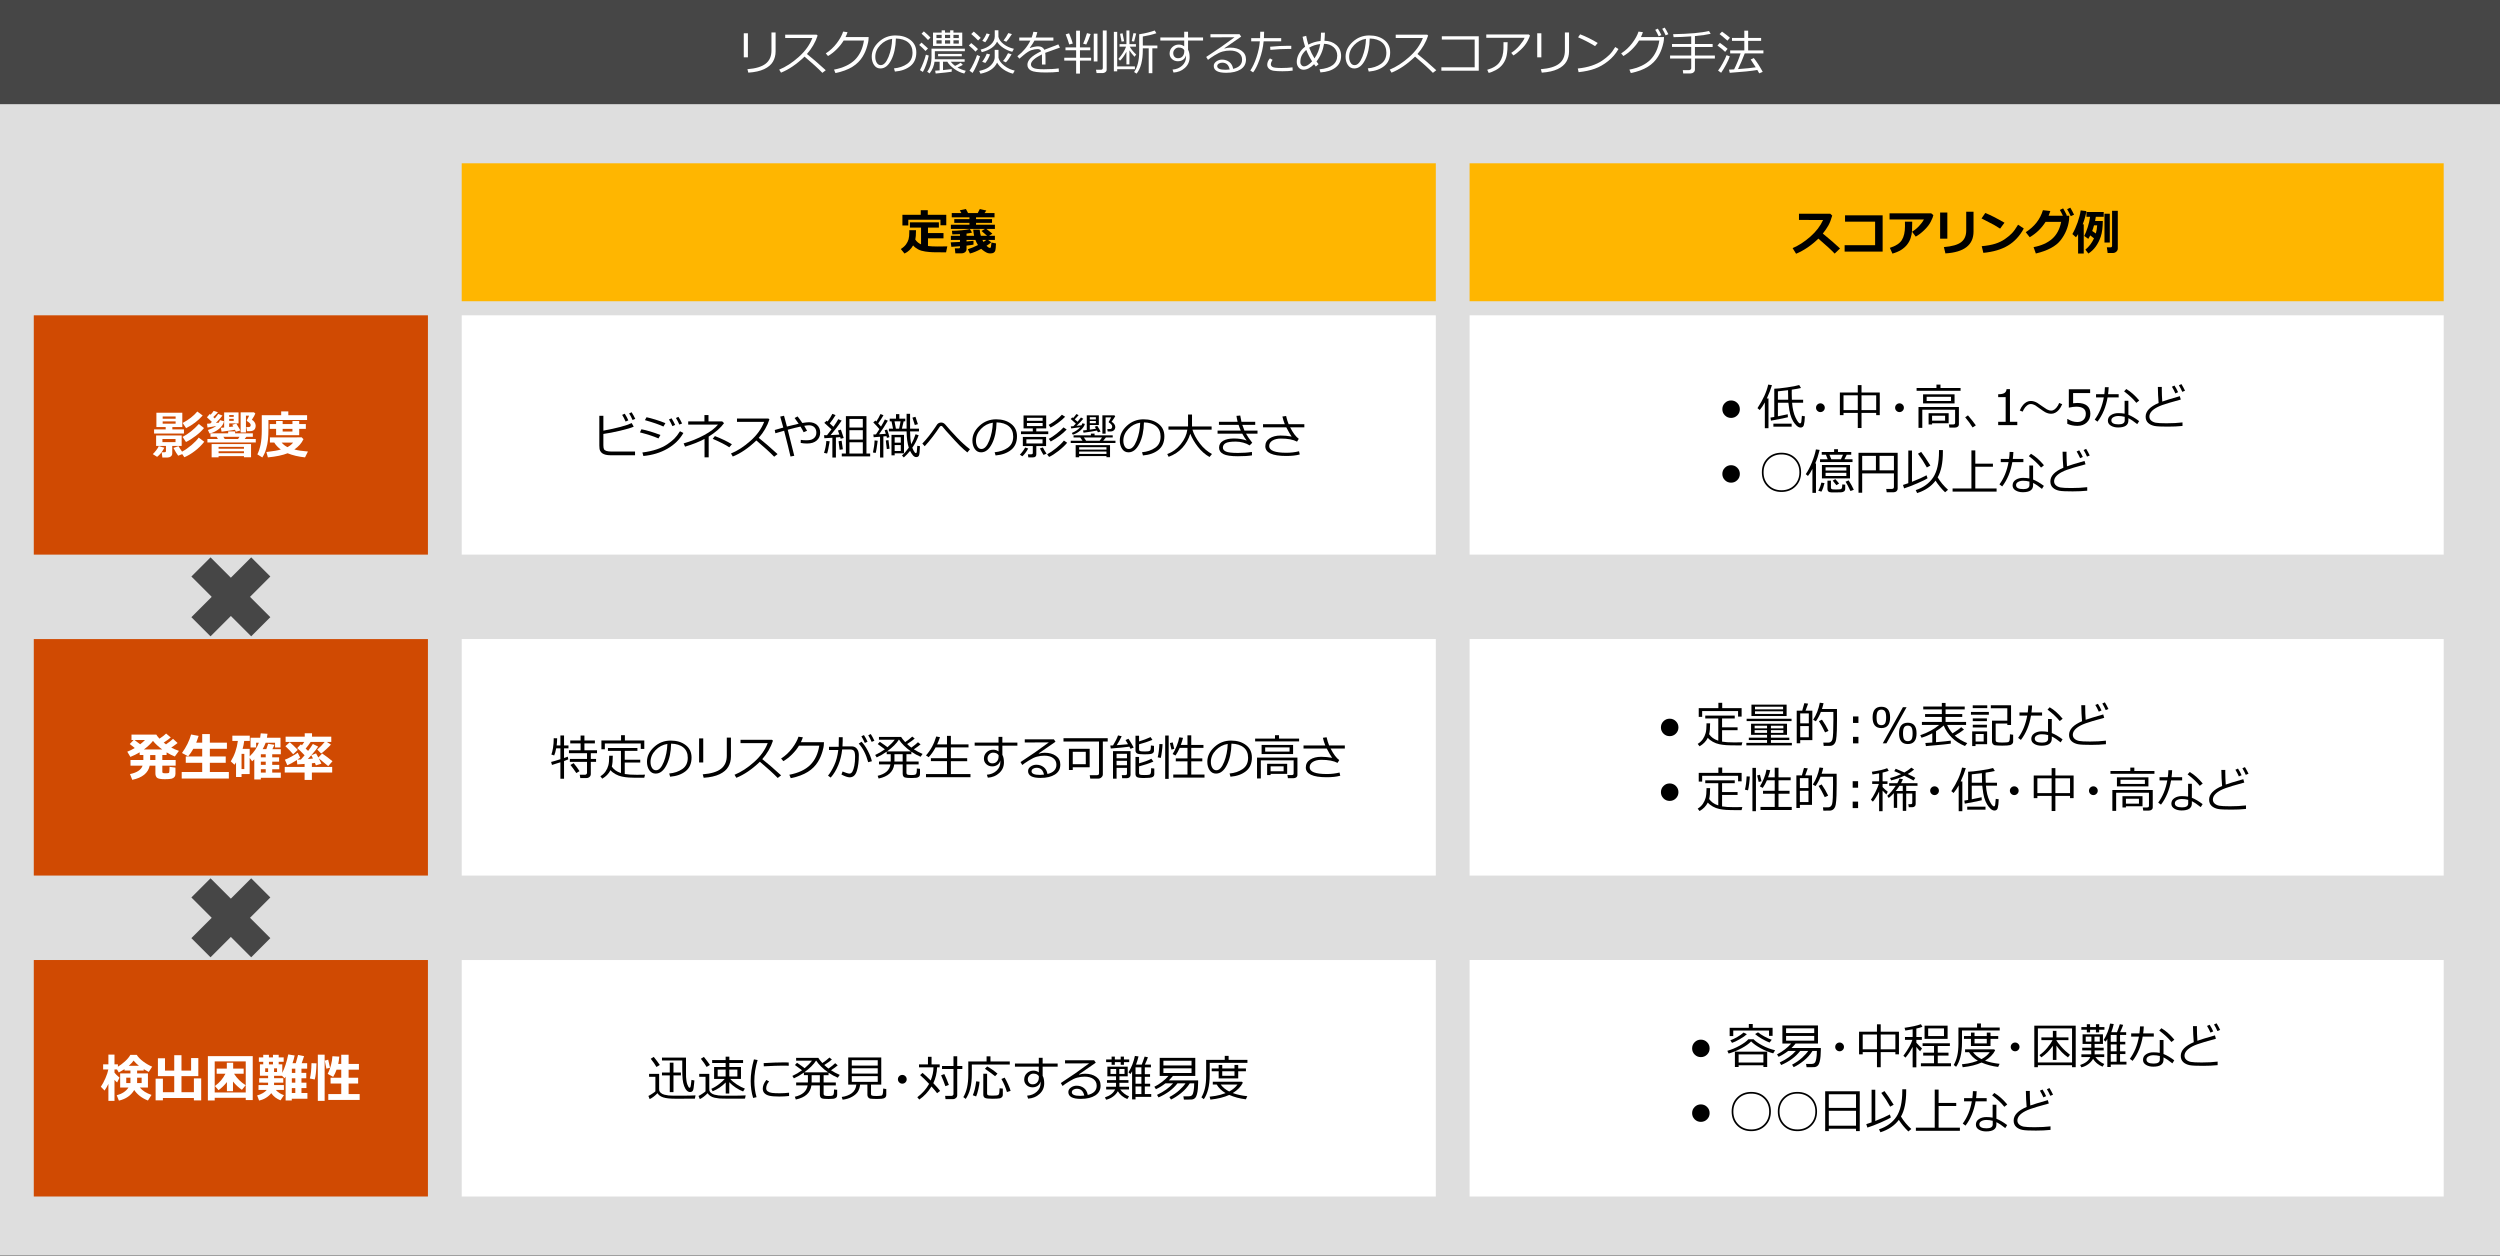 <?xml version="1.0" encoding="UTF-8"?>
<svg id="object" xmlns="http://www.w3.org/2000/svg" viewBox="0 0 769 386.408">
  <rect x="0" y="0" width="769" height="386.408" fill="#333333" stroke="none"/>
  <defs>
    <style>
      .cls-1 {
        fill: #ffb600;
      }

      .cls-1, .cls-2, .cls-3, .cls-4, .cls-5, .cls-6, .cls-7 {
        stroke-width: 0px;
      }

      .cls-2 {
        fill: #000;
      }

      .cls-8 {
        isolation: isolate;
      }

      .cls-3 {
        fill-rule: evenodd;
      }

      .cls-3, .cls-5 {
        fill: #464646;
      }

      .cls-4 {
        fill: #dedede;
      }

      .cls-6 {
        fill: #fff;
      }

      .cls-7 {
        fill: #d04a02;
      }
    </style>
  </defs>
  <g>
    <rect class="cls-4" y="18.186" width="769" height="368.046"/>
    <rect class="cls-6" x="142.023" y="96.991" width="299.633" height="73.609"/>
    <g class="cls-8">
      <path class="cls-2" d="M195.339,140.037h-7.529c-.557,0-1.048-.05-1.472-.15-.426-.1-.783-.251-1.073-.454-.291-.203-.516-.466-.674-.791-.159-.325-.238-.856-.238-1.593v-9.148h1.245v4.563c4.126-.762,7.031-1.538,8.716-2.329l.615,1.113c-.815.361-2.211.775-4.186,1.242-1.976.466-3.69.797-5.146.992v3.464c0,.532.058.928.172,1.187.115.259.371.451.77.575.397.125.931.187,1.6.187h7.2v1.143ZM193.281,129.3l-.843.374c-.356-.811-.71-1.497-1.062-2.058l.798-.359c.415.64.784,1.321,1.106,2.043ZM195.412,128.846l-.842.344c-.328-.762-.677-1.436-1.048-2.021l.762-.359c.405.625.781,1.304,1.128,2.036Z"/>
      <path class="cls-2" d="M203.151,133.797l-.601,1.062c-1.519-.659-3.421-1.279-5.706-1.86l.455-.959c1.649.312,3.601.898,5.852,1.758ZM210.212,133.182c-1.133,1.992-2.77,3.604-4.911,4.834-2.141,1.23-4.608,1.98-7.401,2.249l-.3-1.084c1.66-.205,3.135-.527,4.424-.967s2.37-.958,3.245-1.557c.873-.598,1.584-1.166,2.131-1.703s1.135-1.304,1.766-2.3l1.047.527ZM204.683,130.164l-.615,1.04c-1.217-.586-3.113-1.243-5.691-1.97l.498-.894c.688.137,1.603.381,2.743.732,1.14.352,2.161.715,3.065,1.091ZM207.678,130.706l-.843.374c-.352-.796-.705-1.479-1.062-2.051l.798-.359c.42.649.789,1.328,1.106,2.036ZM209.81,130.259l-.843.344c-.332-.776-.681-1.453-1.048-2.029l.762-.359c.396.61.771,1.292,1.129,2.043Z"/>
      <path class="cls-2" d="M217.99,140.667h-1.275v-5.654c-1.646.884-3.645,1.677-5.998,2.38l-.425-1.003c2.28-.659,4.381-1.509,6.303-2.549,1.921-1.04,3.341-2.119,4.259-3.237h-9.162v-.989h4.994v-1.941h1.246v1.941h4.211l.571.549c-1.03,1.436-2.605,2.815-4.724,4.138v6.365ZM225.131,136.646l-.799.945c-1.162-.776-2.861-1.646-5.098-2.607l.674-.842c1.992.771,3.733,1.606,5.223,2.505Z"/>
      <path class="cls-2" d="M239.177,139.678l-1.041.806c-1.338-1.377-3.166-3.042-5.485-4.995-2.427,2.334-4.841,3.979-7.243,4.937l-.557-.93c2.011-.82,4.015-2.121,6.009-3.9,1.995-1.78,3.393-3.725,4.193-5.834h-8.356v-1.018h9.675l.3.271c-.684,2.07-1.779,3.96-3.288,5.669,1.494,1.167,3.425,2.832,5.794,4.995Z"/>
      <path class="cls-2" d="M244.317,140.198l-1.158.227c-.371-1.646-1.025-4.29-1.963-7.932-.933.259-1.828.518-2.688.776l-.197-1.003,2.629-.754c-.352-1.333-.666-2.456-.945-3.369l1.172-.256.895,3.325c1.377-.366,2.58-.659,3.61-.879-.449-.669-.867-1.255-1.253-1.758l.916-.483c.303.356.791,1.03,1.465,2.021.879-.156,1.564-.234,2.059-.234,1.025,0,1.853.291,2.482.872s.945,1.357.945,2.329c0,.991-.354,1.797-1.062,2.417s-1.697.93-2.967.93c-.688,0-1.343-.061-1.963-.183l.029-.945c.503.088,1.05.132,1.641.132.459,0,.863-.03,1.213-.092.349-.061.676-.191.981-.392.305-.2.54-.457.706-.769s.25-.664.25-1.055c0-.713-.199-1.274-.598-1.685-.397-.41-.953-.618-1.666-.623-.342,0-.83.056-1.465.168.317.503.607,1.011.871,1.523l-1.062.447c-.161-.396-.481-.977-.96-1.743-1.094.239-2.402.564-3.926.974l2.008,8.013Z"/>
      <path class="cls-2" d="M254.413,139.502l-.944-.19c.395-1.182.634-2.405.717-3.669l1.025.095c-.312,1.953-.578,3.208-.798,3.765ZM256.039,140.726v-6.079l-2.469.154-.088-.93h.352c.122,0,.309-.002.557-.007.532-.669.991-1.262,1.377-1.78l-2.211-2.021.739-.645.271.242c.631-.854,1.116-1.638,1.458-2.351l.996.381c-.542.908-1.138,1.758-1.787,2.549.415.371.788.718,1.12,1.04.698-.977,1.199-1.755,1.502-2.336l1.04.447c-.967,1.45-2.1,2.932-3.398,4.446.869-.034,1.768-.083,2.695-.146-.186-.542-.337-.962-.454-1.26l.916-.271c.234.649.524,1.506.871,2.571l-.93.227c-.016-.063-.066-.232-.154-.505-.225.024-.664.063-1.318.117v6.16h-1.084ZM258.273,138.353c-.128-1.104-.24-1.98-.338-2.629l.945-.139c.117.923.246,1.794.389,2.615l-.996.154ZM258.932,140.389v-.886h1.268v-11.492h6.32v11.492h1.143v.886h-8.73ZM265.399,131.512v-2.644h-4.116v2.644h4.116ZM261.283,135.218h4.116v-2.893h-4.116v2.893ZM261.283,139.502h4.116v-3.464h-4.116v3.464Z"/>
      <path class="cls-2" d="M269.342,139.334l-.827-.154c.308-1.357.476-2.593.505-3.706l.96.095c-.259,2.085-.472,3.34-.638,3.765ZM270.705,140.74v-6.401l-1.963.154-.104-.85c.122,0,.391-.007.807-.022.381-.566.736-1.111,1.068-1.633-.205-.269-.512-.615-.922-1.04-.514-.527-.838-.869-.975-1.025l.674-.564.278.293c.532-.815.954-1.582,1.267-2.3l.924.366c-.416.762-.963,1.602-1.641,2.52.424.454.717.776.879.967.546-.903.941-1.631,1.186-2.183l.916.381c-.825,1.431-1.727,2.825-2.703,4.182.83-.039,1.521-.088,2.073-.146-.073-.254-.188-.625-.345-1.113l.762-.183c.239.64.479,1.418.719,2.336l-.777.22c-.014-.068-.065-.251-.153-.549l-.952.095v6.497h-1.018ZM272.785,138.14c-.157-1.147-.26-2.031-.309-2.651l.813-.117.337,2.644-.842.125ZM280.621,137.73c.107.288.246.587.414.897.169.31.301.511.396.604.096.093.189.139.282.139.156,0,.253-.121.289-.362.037-.242.089-.868.158-1.879l.812.103c-.044,1.558-.141,2.509-.289,2.853-.149.345-.436.517-.861.517-.371,0-.716-.193-1.036-.579-.319-.386-.604-.835-.853-1.348-.606.776-1.246,1.455-1.92,2.036l-.563-.586c.674-.591,1.372-1.396,2.095-2.417-.425-1.279-.649-2.952-.674-5.017h-5.449v-.828h1.274l-.469-2.263h-.557v-.828h1.94v-1.392h1.025v1.392h1.824v.828h-.498l-.542,2.263h1.45v-4.585h1.069v4.585h2.739v.828h-2.739c.01,1.616.129,2.935.358,3.955.088-.146.164-.298.228-.454.244-.352.61-1.223,1.099-2.615l.952.308c-.508,1.421-1.16,2.703-1.956,3.845ZM275.201,139.451v.615h-.98v-6.306h3.852v5.691h-2.871ZM275.15,129.6l.432,2.263h.996l.439-2.263h-1.867ZM277.084,134.493h-1.883v1.67h1.883v-1.67ZM277.084,136.895h-1.883v1.824h1.883v-1.824ZM281.398,130.735l-.74-2.271.938-.256.747,2.263-.944.264Z"/>
      <path class="cls-2" d="M298.366,138.191l-.812.974c-.812-.645-1.593-1.341-2.344-2.091-.753-.75-2.164-2.277-4.234-4.582l-1.113-1.326c-.088-.098-.2-.146-.336-.146-.176,0-.32.071-.433.212-.586.903-1.295,1.906-2.128,3.006-.832,1.102-1.674,2.108-2.523,3.021l-.732-.813c1.289-1.333,2.586-2.961,3.89-4.885.308-.498.529-.833.667-1.007.136-.173.31-.314.52-.421s.449-.161.718-.161c.483,0,.913.215,1.289.645.947,1.138,2.132,2.451,3.552,3.94,1.422,1.489,2.762,2.7,4.021,3.633Z"/>
      <path class="cls-2" d="M306.24,140.096l-.285-.989c1.571-.142,2.916-.598,4.031-1.37,1.116-.771,1.674-1.924,1.674-3.457,0-1.367-.45-2.424-1.352-3.171-.9-.747-2.156-1.143-3.768-1.187-.055,2.627-.525,4.819-1.414,6.577s-2.002,2.637-3.34,2.637c-.83,0-1.483-.353-1.959-1.059-.477-.705-.715-1.566-.715-2.582,0-1.675.723-3.18,2.168-4.515s3.157-2.003,5.135-2.003c1.86,0,3.394.465,4.6,1.395,1.206.931,1.809,2.201,1.809,3.812,0,1.836-.607,3.24-1.823,4.211s-2.803,1.538-4.761,1.699ZM305.391,130.018c-1.416.215-2.635.856-3.654,1.922-1.021,1.067-1.531,2.272-1.531,3.615,0,.713.148,1.317.447,1.813.297.496.712.743,1.244.743.913,0,1.709-.854,2.389-2.56.678-1.707,1.047-3.551,1.105-5.534Z"/>
      <path class="cls-2" d="M314.461,140.352l-.747-.505c.264-.244.57-.604.919-1.081.35-.476.583-.851.7-1.124l.951.322c-.6,1.069-1.208,1.865-1.823,2.388ZM314.051,133.548v-.842h3.64v-.938h-2.849v-3.962h6.966v3.962h-3.047v.938h3.684v.842h-8.394ZM317.749,140.689h-1.436l-.139-.945h1.011c.337,0,.505-.139.505-.417v-2.124h-3.061v-2.812h7.148v2.812h-3.004v2.512c0,.649-.342.974-1.025.974ZM320.687,135.137h-4.973v1.282h4.973v-1.282ZM315.882,129.432h4.834v-.923h-4.834v.923ZM320.716,130.12h-4.834v.93h4.834v-.93ZM320.994,139.927c-.186-.254-.56-.918-1.12-1.992l.908-.293c.346.664.722,1.299,1.127,1.904l-.915.381ZM322.693,140.55l-.586-.806c.864-.464,1.806-1.11,2.823-1.937,1.019-.828,1.796-1.591,2.333-2.289l.996.674c-.679.82-1.581,1.667-2.706,2.542-1.126.874-2.079,1.479-2.86,1.816ZM323.169,131.512l-.6-.813c1.742-.972,3.1-2.017,4.072-3.135l.996.63c-.562.596-1.288,1.221-2.18,1.875-.891.654-1.654,1.135-2.289,1.443ZM323.214,135.811l-.602-.813c.737-.391,1.54-.928,2.406-1.611.867-.684,1.576-1.323,2.128-1.919l.96.652c-1.271,1.343-2.9,2.573-4.893,3.691Z"/>
      <path class="cls-2" d="M330.005,133.716l-.308-.535c1.099-.464,1.968-1.06,2.607-1.787l-2.79.396-.154-.615c.312-.024.581-.049.806-.073.171-.166.427-.435.769-.806-.746-.698-1.276-1.169-1.589-1.414l.505-.491c.029.02.112.085.25.198.443-.483.773-.891.988-1.223l.703.322c-.42.513-.825.942-1.216,1.289l.879.747c.464-.527.815-.962,1.055-1.304l.703.396c-.503.601-1.191,1.326-2.065,2.175l1.538-.176c.088-.171.173-.378.257-.623l.775.205c-.181.664-.629,1.317-1.348,1.959-.717.642-1.506,1.095-2.365,1.358ZM335.557,133.914v-.535h1.136v.535h5.58v.659h-2.094l-.836.996h3.772v.688h-13.755v-.688h3.618l-.696-.996h-2.051v-.659h5.325ZM340.347,140.293h-8.4v.352h-1.07v-3.728h10.569v3.713h-1.099v-.337ZM340.347,138.294v-.74h-8.4v.74h8.4ZM331.946,139.634h8.4v-.747h-8.4v.747ZM333.294,133.101l-.154-.688,1.15-.132v-4.519h3.713v2.959h-2.783v1.443c.786-.103,1.421-.198,1.904-.286-.132-.239-.256-.447-.373-.623l.762-.264c.36.547.703,1.128,1.025,1.743l-.82.249c-.045-.098-.143-.283-.293-.557-1.021.229-2.398.454-4.131.674ZM333.411,134.573l.674.996h4.167l.739-.996h-5.58ZM337.087,128.333h-1.867v.688h1.867v-.688ZM335.22,129.49v.688h1.867v-.688h-1.867ZM341.797,128.392h-1.714v5.002h-.988v-5.647h3.684l.264.293c-.054.132-.225.405-.513.82l-.622.908c.293.103.558.309.794.619.237.311.355.619.355.927v.044c0,.376-.131.697-.392.963-.262.267-.637.399-1.125.399h-.827l-.11-.732c.547,0,.887-.012,1.019-.037s.245-.101.341-.231c.095-.129.143-.306.143-.531,0-.391-.347-.813-1.04-1.267-.029-.02-.044-.049-.044-.088,0-.034.01-.066.029-.095.21-.312.459-.762.747-1.348Z"/>
      <path class="cls-2" d="M351.576,140.096l-.285-.989c1.571-.142,2.916-.598,4.031-1.37,1.116-.771,1.674-1.924,1.674-3.457,0-1.367-.45-2.424-1.352-3.171-.9-.747-2.156-1.143-3.768-1.187-.055,2.627-.525,4.819-1.414,6.577s-2.002,2.637-3.34,2.637c-.83,0-1.483-.353-1.959-1.059-.477-.705-.715-1.566-.715-2.582,0-1.675.723-3.18,2.168-4.515s3.157-2.003,5.135-2.003c1.86,0,3.394.465,4.6,1.395,1.206.931,1.809,2.201,1.809,3.812,0,1.836-.607,3.24-1.823,4.211s-2.803,1.538-4.761,1.699ZM350.727,130.018c-1.416.215-2.635.856-3.654,1.922-1.021,1.067-1.531,2.272-1.531,3.615,0,.713.148,1.317.447,1.813.297.496.712.743,1.244.743.913,0,1.709-.854,2.389-2.56.678-1.707,1.047-3.551,1.105-5.534Z"/>
      <path class="cls-2" d="M372.804,139.649l-.755.923c-1.361-.776-2.559-1.829-3.588-3.157-1.031-1.328-1.81-2.666-2.337-4.014-.474,1.611-1.271,3.043-2.392,4.295-1.12,1.253-2.54,2.194-4.259,2.824l-.425-.857c1.602-.576,2.98-1.578,4.139-3.007,1.156-1.428,1.838-2.928,2.043-4.5h-5.815v-.967h6.028v-3.684h1.223v3.684h6.027v.967h-5.902c.399,1.377,1.156,2.792,2.27,4.245s2.361,2.535,3.743,3.248Z"/>
      <path class="cls-2" d="M385.19,136.192l-.805.813c-.533-.356-1.189-.641-1.971-.853-.781-.213-1.536-.319-2.264-.319-1.582,0-2.643.165-3.182.495-.54.329-.81.785-.81,1.366,0,.508.312.906.938,1.194s1.853.432,3.685.432c1.62,0,3.056-.103,4.307-.308l.029,1.055c-1.09.181-2.545.271-4.365.271-2.105,0-3.592-.226-4.461-.678-.869-.451-1.304-1.107-1.304-1.966,0-.918.414-1.617,1.241-2.098.828-.481,1.935-.722,3.322-.722,1.494,0,2.8.21,3.918.63-.488-.63-.94-1.335-1.355-2.117h-7.588v-.945h7.135c-.27-.605-.491-1.189-.667-1.75h-6.05v-.945h5.75c-.157-.625-.276-1.235-.359-1.831l1.164-.103c.142.874.267,1.519.374,1.934h4.233v.945h-3.97c.132.41.352.994.659,1.75h4.014v.945h-3.537c.404.752,1.044,1.687,1.918,2.805Z"/>
      <path class="cls-2" d="M399.802,139.795c-1.143.308-2.526.461-4.152.461-4.292,0-6.438-.999-6.438-2.996,0-1.035.443-1.842,1.332-2.421.889-.578,2.01-.868,3.362-.868,1.118,0,2.253.105,3.405.315-.449-.635-1.001-1.584-1.654-2.849h-7.148v-.959h6.693c-.298-.732-.544-1.516-.739-2.351l1.143-.168c.215.952.474,1.792.776,2.52h4.834v.959h-4.38c.908,1.753,1.797,2.935,2.666,3.545l-.534.864c-1.163-.63-2.828-.945-4.996-.945-1.016,0-1.865.203-2.549.608s-1.025.974-1.025,1.707c0,1.367,1.766,2.051,5.296,2.051,1.343,0,2.639-.154,3.89-.461l.219.989Z"/>
    </g>
    <rect class="cls-7" x="10.392" y="96.991" width="121.239" height="73.609"/>
    <g class="cls-8">
      <path class="cls-6" d="M50.554,137.717c-.578,1.177-1.32,2.115-2.227,2.812l-1.328-.844c.308-.271.664-.674,1.07-1.211.406-.536.659-.95.758-1.242l1.727.484ZM56.585,133.35h-9.188v-1.266h3.57v-.719h-2.859v-4.398h7.969v4.398h-3.062v.719h3.57v1.266ZM52.983,139.459c0,.406-.148.721-.445.945-.297.224-.653.336-1.07.336h-1.523l-.211-1.633h.867c.297,0,.445-.117.445-.352v-1.586h-3.023v-3.211h7.859v3.211h-2.898v2.289ZM53.991,135.991v-.961h-4.031v.961h4.031ZM50.038,128.803h3.984v-.703h-3.984v.703ZM54.022,129.624h-3.984v.703h3.984v-.703ZM56.054,139.686l-1.242.492c-.375-.448-.862-1.247-1.461-2.398l1.555-.547c.302.526.669,1.089,1.102,1.688.969-.521,1.941-1.198,2.918-2.031.977-.833,1.712-1.596,2.207-2.289l1.695,1.281c-.808,1.037-1.763,1.978-2.867,2.824-1.104.847-2.188,1.493-3.25,1.941l-.656-.961ZM62.749,131.67c-.62.781-1.464,1.581-2.531,2.398-1.067.818-2.07,1.448-3.008,1.891l-1.055-1.57c1.761-.906,3.43-2.229,5.008-3.969l1.586,1.25ZM62.343,127.811c-1.411,1.599-3.112,2.896-5.102,3.891l-1.055-1.602c1.859-.984,3.362-2.156,4.508-3.516l1.648,1.227Z"/>
      <path class="cls-6" d="M66.495,131.022c-1.089.229-1.977.391-2.664.484l-.148-1.164c.151-.005.489-.031,1.016-.078.104-.104.261-.268.469-.492l-1.516-1.414.867-1.008c.094.068.183.138.266.211.401-.427.711-.817.93-1.172l1.328.43c-.453.505-.935.995-1.445,1.469l.477.43c.505-.609.856-1.075,1.055-1.398l1.297.508c-.328.474-1,1.229-2.016,2.266l.906-.094c.114-.198.229-.453.344-.766l1.258.344c-.183.859-.696,1.641-1.543,2.344s-1.821,1.177-2.926,1.422l-.492-1.086c1.156-.38,2.003-.792,2.539-1.234ZM67.042,135.045l-.43-.688h-1.867v-1.07h5.438v-.578h2.141v.578h5.445v1.07h-1.977l-.539.688h3.422v1.055h-14.875v-1.055h3.242ZM75.042,140.311h-7.805v.367h-2.141v-4.078h12.125v4.062h-2.18v-.352ZM75.042,138.038v-.578h-7.805v.578h7.805ZM67.237,139.413h7.805v-.609h-7.805v.609ZM72.269,132.202c-.516.109-1.888.305-4.117.586l-.227-1.195,1.023-.086v-4.656h4.43v3.383h-2.875v1.109l1.25-.148c-.067-.13-.169-.312-.305-.547l1.25-.359c.359.62.778,1.326,1.258,2.117l-1.391.398-.297-.602ZM68.706,134.358l.43.688h4.078l.453-.688h-4.961ZM71.894,128.233v-.562h-1.391v.562h1.391ZM71.894,129.459v-.625h-1.391v.625h1.391ZM75.972,132.631l-.219-1.266h.766c.396,0,.594-.219.594-.656,0-.323-.354-.7-1.062-1.133-.099-.062-.148-.138-.148-.227,0-.062.023-.133.07-.211.297-.489.511-.917.641-1.281h-.961v5.172h-1.633v-6.195h4.102l.414.367c-.13.417-.487,1.062-1.07,1.938.308.115.581.351.82.707.239.357.359.71.359,1.059,0,1.151-.606,1.727-1.82,1.727h-.852Z"/>
      <path class="cls-6" d="M94.462,129.202h-11.891v2.625c0,1.276-.044,2.39-.133,3.34-.089.951-.284,1.938-.586,2.961s-.69,1.884-1.164,2.582l-1.523-.945c.417-.833.747-1.834.992-3.004.245-1.169.367-2.684.367-4.543v-4.5h5.969v-1.164h2.195v1.164h5.773v1.484ZM93.345,135.092c-.567,1.229-1.503,2.284-2.805,3.164.948.271,2.341.482,4.18.633l-.898,1.805c-2.026-.214-3.812-.638-5.359-1.273-1.479.599-3.5,1.023-6.062,1.273l-.461-1.648c2.141-.255,3.62-.513,4.438-.773-.88-.641-1.552-1.354-2.016-2.141h-1.336v-1.578l9.773-.023.547.562ZM92.032,133.858h-7.102v-1.945h-1.953v-1.477h1.953v-.93h2.016v.93h3.008v-.93h2.078v.93h2.047v1.477h-2.047v1.945ZM88.423,137.545c.745-.406,1.323-.872,1.734-1.398l-3.531-.008c.489.573,1.089,1.042,1.797,1.406ZM86.946,131.913v.828h3.008v-.828h-3.008Z"/>
    </g>
    <rect class="cls-7" x="10.392" y="196.58" width="121.239" height="72.743"/>
    <g class="cls-8">
      <path class="cls-6" d="M46.047,235.514c-.469,2.261-2.255,3.716-5.359,4.367l-.703-1.773c2.161-.448,3.453-1.312,3.875-2.594h-3.719v-1.742h3.953v-1.523h-1.133v-.844c-.906.547-1.856,1.021-2.852,1.422l-.961-1.602c.781-.292,1.547-.672,2.297-1.141l-1.531-1.227,1.203-1.234h-.672v-1.664h7.633c.198.354.523.773.977,1.258.942-.625,1.625-1.151,2.047-1.578l1.422,1.203c-.433.401-1.153.927-2.164,1.578.276.219.511.401.703.547.911-.625,1.633-1.19,2.164-1.695l1.398,1.281c-.604.479-1.255.951-1.953,1.414.714.375,1.503.708,2.367,1l-1.266,1.734c-.771-.292-1.614-.716-2.531-1.273v.82h-1.312v1.523h4.102v1.742h-4.102v1.922c0,.172.063.287.191.344.128.058.413.086.855.086.578,0,.915-.048,1.012-.145.097-.096.152-.709.168-1.84l1.812.242v1.898c0,.401-.102.728-.305.98s-.504.43-.902.531-1.085.152-2.059.152c-1.297,0-2.104-.155-2.422-.465s-.477-.756-.477-1.34v-2.367h-1.758ZM41.367,227.624l1.75,1.312c.558-.422,1.055-.859,1.492-1.312h-3.242ZM44.266,230.538h5.641c-1.156-.844-2.106-1.724-2.852-2.641-.661.854-1.591,1.734-2.789,2.641ZM46.188,232.249v1.523h1.617v-1.523h-1.617Z"/>
      <path class="cls-6" d="M70.394,239.467h-14.5v-2h6.305v-2.836h-5.055v-1.953h5.055v-2.352h-2.734c-.438.802-.966,1.578-1.586,2.328l-1.906-1.023c1.354-1.891,2.289-3.792,2.805-5.703l2.32.43c-.271.849-.516,1.544-.734,2.086h1.836v-2.641h2.352v2.641h5.25v1.883h-5.25v2.352h4.883v1.953h-4.883v2.836h5.844v2Z"/>
      <path class="cls-6" d="M76.801,238.108h-2.5v.906h-1.695v-4.508c-.156.266-.315.511-.477.734l-1.141-1.039c1.151-1.854,1.878-3.95,2.18-6.289h-1.695v-1.617h5.359v1.617h-1.711c-.109.87-.273,1.685-.492,2.445h2.172v2.289c1.339-1.276,2.278-2.667,2.82-4.172h-.836v1.438h-1.719v-2.992h2.953c.083-.422.146-.87.188-1.344l2.078.133c-.058.49-.117.894-.18,1.211h4.18v2.992h-1.68v-1.438h-2.891c-.25.693-.558,1.349-.922,1.969h1.125c.188-.51.375-1.06.562-1.648l1.953.305-.633,1.344h2.578v1.578h-2.641v.93h2.117v1.328h-2.117v.992h2.164v1.344h-2.164v1.039h2.641v1.602h-6.141v.516h-2.016v-6.203c-.224.214-.442.414-.656.602l-.766-1.039v4.977ZM75.152,236.569v-4.688h-.852v4.688h.852ZM81.738,232.022h-1.5v.93h1.5v-.93ZM80.238,235.272h1.5v-.992h-1.5v.992ZM80.238,237.655h1.5v-1.039h-1.5v1.039Z"/>
      <path class="cls-6" d="M92.328,233.038c-.13.13-.411.339-.844.625.406-.01.763-.023,1.07-.039.364-.391.745-.823,1.141-1.297-1.083-1.146-1.844-1.885-2.281-2.219l1.125-1.156c.052.042.164.138.336.289.266-.349.505-.69.719-1.023h-5.742v-1.617h5.883v-1.055h2.242v1.055h5.922v1.617h-1.359l1.25.82c-.261.308-.737.78-1.43,1.418-.692.638-1.219,1.082-1.578,1.332l-1.203-1.234c.823-.682,1.589-1.461,2.297-2.336h-4.312c-.464.698-.979,1.383-1.547,2.055l.758.703c.63-.828,1.117-1.539,1.461-2.133l1.633.812c-.396.625-1.099,1.508-2.109,2.648l1.453-.562c.125.167.362.589.711,1.266l1.18-1.234c.229.13.761.509,1.594,1.137.833.628,1.356,1.043,1.57,1.246l-1.312,1.5-2.898-2.391c.302.589.57,1.136.805,1.641l-1.695.516c-.047-.13-.148-.38-.305-.75-.271.037-.581.073-.93.109v1.133h6.242v1.711h-6.242v2.273h-2.242v-2.273h-6.109v-1.711h6.109v-.93c-.781.058-1.531.107-2.25.148l-.125-1.352c-1.192.766-2.172,1.302-2.938,1.609l-.75-1.703c.516-.177,1.216-.512,2.102-1.004s1.497-.876,1.836-1.152l.766,1.508ZM91.594,230.663l-1.422,1.344c-.62-.755-1.414-1.581-2.383-2.477l1.344-1.219c.188.141.589.504,1.203,1.09s1.034,1.007,1.258,1.262ZM94.688,233.483c.505-.042,1.034-.096,1.586-.164-.172-.37-.347-.706-.523-1.008-.391.443-.745.833-1.062,1.172Z"/>
    </g>
    <rect class="cls-7" x="10.392" y="295.303" width="121.239" height="72.743"/>
    <g class="cls-8">
      <path class="cls-6" d="M41.28,335.284c-.964,1.667-2.531,2.758-4.703,3.273l-.672-1.648c1.661-.448,2.867-1.242,3.617-2.383h-2.562v-4.352h3.164v-.883h-1.82v-.422c-.406.271-.997.614-1.773,1.031l-.539-.93h-.773v.984c.261.364.776.875,1.547,1.531l-.734,1.484c-.245-.188-.516-.456-.812-.805v6.453h-1.875v-5.227c-.328.708-.722,1.396-1.18,2.062l-1.141-1.172c.479-.692.948-1.563,1.406-2.613s.755-1.949.891-2.699h-1.594v-1.586h1.617v-2.992h1.875v2.992h1.055v.734c.651-.386,1.358-.917,2.121-1.594s1.332-1.359,1.707-2.047h1.953c.448.708,1.129,1.399,2.043,2.074s1.821,1.194,2.723,1.559l-1.07,1.625c-.558-.281-1.07-.567-1.539-.859v.414h-2.031v.883h3.328v4.352h-2.5c.833.989,2.034,1.747,3.602,2.273l-1.102,1.727c-1.854-.734-3.263-1.815-4.227-3.242ZM40.124,331.487h-1.289v1.664h1.289v-1.664ZM39.608,327.838h3.125c-.661-.526-1.208-1.06-1.641-1.602-.302.464-.797.997-1.484,1.602ZM43.569,333.151v-1.664h-1.391v1.664h1.391Z"/>
      <path class="cls-6" d="M50.111,338.463h-2.242v-6.672h2.242v4.172h3.484v-4.945h-5.023v-5.5h2.18v3.789h2.844v-4.719h2.227v4.719h2.961v-3.836h2.219v5.547h-5.18v4.945h3.82v-4.242h2.242v6.758h-2.242v-.742h-9.531v.727Z"/>
      <path class="cls-6" d="M75.59,337.674h-9.547v.82h-2.102v-13.617h13.797v13.5h-2.148v-.703ZM66.043,336.042h9.547v-9.562h-9.547v9.562ZM69.801,332.838c-.776.989-1.636,1.823-2.578,2.5l-1.117-1.273c.771-.583,1.397-1.16,1.879-1.73s.937-1.254,1.363-2.051h-2.703v-1.586h3.125v-1.805h1.953v1.805h3.227v1.586h-2.953c.864,1.391,2.052,2.565,3.562,3.523l-1.141,1.422c-.984-.651-1.901-1.503-2.75-2.555v2.969h-1.867v-2.805Z"/>
      <path class="cls-6" d="M94.562,337.963h-4.805v.547h-1.898v-7.336l-.32.5-.805-.766h-2.43v.75h2.836v1.375l-2.836-.008v.75h3.023v1.484h-2.5c.677.739,1.516,1.278,2.516,1.617l-1.055,1.586c-1.229-.474-2.18-1.211-2.852-2.211-.417.542-.952,1.019-1.605,1.43s-1.366.692-2.137.844l-.594-1.57c.567-.136,1.13-.362,1.688-.68s.981-.656,1.273-1.016h-2.539v-1.484h2.945v-.75l-2.742-.008v-1.359h2.742v-.75h-2.516v-3.508h1.023v-.797h-1.344v-1.344h1.344v-.797h1.742v.797h1.25v-.797h1.758v.797h1.539v1.344h-1.539v.797h1.109v2.602c.739-1.442,1.352-3.328,1.836-5.656l1.969.32c-.161.771-.38,1.56-.656,2.367h1.008c.312-1.036.547-1.883.703-2.539l1.844.383c-.125.442-.37,1.161-.734,2.156h1.68v1.695h-1.75v1.297h1.477v1.648h-1.477v1.359h1.523v1.664h-1.523v1.508h1.828v1.758ZM82.469,328.62h-.898v1.117h.898v-1.117ZM82.719,327.401h1.25v-.797h-1.25v.797ZM85.219,329.737v-1.117h-.914v1.117h.914ZM89.758,336.206h1.078v-1.508h-1.07l-.008,1.508ZM89.766,331.674v1.359h1.07v-1.359h-1.07ZM89.773,328.729v1.297h1.062v-1.297h-1.062Z"/>
      <path class="cls-6" d="M97.351,327.081c-.073,2.401-.255,4.06-.547,4.977l-1.5-.32c.312-1.109.481-2.677.508-4.703l1.539.047ZM99.858,338.62h-2.094v-14.211h2.094v14.211ZM101.515,328.432l-1.109.297-.508-2.477,1.055-.297.562,2.477ZM110.632,338.331h-9.648v-1.805h3.984v-3.234h-3.281v-1.789h3.281v-2.469h-1.438c-.281.802-.63,1.539-1.047,2.211l-1.68-.914c.844-1.683,1.328-3.495,1.453-5.438l2.117.125c-.089.901-.2,1.653-.336,2.258h.93v-2.844h2.266v2.844h3.172v1.758h-3.172v2.469h2.93v1.789h-2.93v3.234h3.398v1.805Z"/>
    </g>
    <rect class="cls-5" width="769" height="32.042"/>
    <path class="cls-3" d="M58.868,177.335l5.889-5.889,6.255,6.255,6.255-6.255,5.889,5.889-6.255,6.255,6.255,6.255-5.889,5.889-6.255-6.255-6.255,6.255-5.889-5.889,6.255-6.255-6.255-6.255Z"/>
    <rect class="cls-6" x="142.023" y="196.571" width="299.633" height="72.753"/>
    <g class="cls-8">
      <path class="cls-2" d="M169.793,235.291l-.271-.916c.572-.137,1.523-.417,2.857-.842v-3.354h-1.297c-.181.977-.386,1.707-.615,2.19l-.871-.278c.185-.425.354-1.086.505-1.985s.228-1.909.228-3.032l1.055.015c-.016.825-.066,1.565-.154,2.219h1.15v-3.091h1.12v3.091h1.362v.872h-1.362v2.988c.503-.171.884-.31,1.143-.417l.169.828c-.27.132-.706.305-1.312.52v5.427h-1.12v-5.046c-.714.234-1.575.505-2.586.813ZM180.384,239.326h-1.882l-.169-1.011h1.589c.171,0,.321-.056.451-.168.129-.112.193-.249.193-.41v-3.384h-5.28v-.916h5.28v-1.758h-5.559v-.901h3.582v-2.117h-3.18v-.901h3.18v-1.516h1.179v1.516h3.216v.901h-3.216v2.117h3.874v.901h-1.911v1.758h1.618v.916h-1.618v3.721c0,.361-.13.66-.388.897-.26.236-.579.355-.96.355ZM177.278,237.795c-.669-1.016-1.272-1.846-1.81-2.49l.982-.564c.678.815,1.283,1.636,1.816,2.461l-.989.593Z"/>
      <path class="cls-2" d="M188.188,235.803c.625.908,1.519,1.553,2.681,1.934l.14.044v-6.819h-4.007v-.886h9.067v.886h-3.896v2.725h4.768v.872h-4.768v3.523c.884.161,2.139.242,3.765.242.469,0,1.294-.012,2.476-.037l-.249.952h-1.23c-1.597,0-2.763-.024-3.497-.073-.735-.049-1.444-.146-2.128-.29s-1.343-.392-1.978-.743-1.15-.759-1.545-1.223c-.567,1.104-1.412,1.973-2.535,2.607l-.578-.74c.674-.41,1.207-.907,1.601-1.49.393-.583.676-1.204.85-1.86.173-.657.26-1.559.26-2.707v-.256h1.113c0,1.45-.103,2.563-.308,3.34ZM197.094,230.376v-1.692h-11.045v1.787h-1.055v-2.695h6.043v-1.633h1.179v1.633h5.97v2.6h-1.092Z"/>
      <path class="cls-2" d="M206.136,238.916l-.285-.989c1.571-.142,2.916-.598,4.031-1.37,1.116-.771,1.674-1.924,1.674-3.457,0-1.367-.45-2.424-1.352-3.171-.9-.747-2.156-1.143-3.768-1.187-.055,2.627-.525,4.819-1.414,6.577s-2.002,2.637-3.34,2.637c-.83,0-1.483-.353-1.959-1.059-.477-.705-.715-1.566-.715-2.582,0-1.675.723-3.18,2.168-4.515s3.157-2.003,5.135-2.003c1.86,0,3.394.465,4.6,1.395,1.206.931,1.809,2.201,1.809,3.812,0,1.836-.607,3.24-1.823,4.211s-2.803,1.538-4.761,1.699ZM205.286,228.838c-1.416.215-2.635.856-3.654,1.922-1.021,1.067-1.531,2.272-1.531,3.615,0,.713.148,1.317.447,1.813.297.496.712.743,1.244.743.913,0,1.709-.854,2.389-2.56.678-1.707,1.047-3.551,1.105-5.534Z"/>
      <path class="cls-2" d="M216.316,234.536h-1.273v-7.397h1.273v7.397ZM224.835,232.734c0,1.147-.271,2.189-.813,3.124-.541.936-1.438,1.701-2.691,2.296-1.252.596-2.88.959-4.881,1.091l-.286-1.062c2.578-.205,4.455-.774,5.632-1.707s1.766-2.275,1.766-4.028v-5.559h1.274v5.845Z"/>
      <path class="cls-2" d="M240.267,238.499l-1.041.806c-1.338-1.377-3.166-3.042-5.485-4.995-2.427,2.334-4.841,3.979-7.243,4.937l-.557-.93c2.011-.82,4.015-2.121,6.009-3.9,1.995-1.78,3.393-3.725,4.193-5.834h-8.356v-1.018h9.675l.3.271c-.684,2.07-1.779,3.96-3.288,5.669,1.494,1.167,3.425,2.832,5.794,4.995Z"/>
      <path class="cls-2" d="M246.956,226.794c-.142.464-.344.964-.607,1.501h7.104l-.059,1.018c-.014.293-.139.862-.373,1.707-.151.542-.338,1.086-.561,1.633-.222.547-.514,1.113-.875,1.699s-.797,1.138-1.308,1.655c-.51.518-1.104.99-1.783,1.417-.679.428-1.464.807-2.354,1.139-.892.332-1.859.601-2.904.806l-.432-1.055c2.816-.547,4.962-1.555,6.434-3.025,1.473-1.47,2.396-3.445,2.772-5.925h-6.24c-.576.947-1.29,1.845-2.143,2.692-.852.847-1.742,1.539-2.669,2.076l-.689-.813c1.294-.82,2.422-1.866,3.385-3.138.961-1.272,1.613-2.46,1.955-3.563l1.348.176Z"/>
      <path class="cls-2" d="M259.209,228.083c0,.439-.021.94-.066,1.501h2.812c.693,0,1.237.248,1.63.744.394.496.59,1.144.59,1.944,0,1.968-.208,3.599-.622,4.893-.416,1.294-1.143,1.941-2.184,1.941-.605,0-1.455-.288-2.549-.864l.359-.93c.264.127.631.268,1.103.421.471.154.794.231.97.231.4.005.72-.206.956-.633.237-.427.433-1.028.586-1.802.154-.774.231-1.693.231-2.758,0-.972-.131-1.586-.393-1.842-.261-.257-.606-.385-1.036-.385h-2.549c-.171,1.66-.565,3.252-1.183,4.775-.618,1.523-1.398,2.812-2.34,3.867l-.828-.601c.635-.752,1.266-1.798,1.894-3.139.627-1.34,1.051-2.923,1.271-4.75h-2.863v-.981h2.98c.034-.342.051-1.326.051-2.952h1.18v1.318ZM268.195,234.155l-1.143.3c-.664-2.446-1.633-4.351-2.907-5.713l.856-.586c.669.684,1.312,1.607,1.927,2.772.615,1.164,1.037,2.24,1.267,3.226ZM266.863,228.157l-.843.374c-.352-.786-.706-1.47-1.062-2.051l.791-.366c.424.659.795,1.34,1.113,2.043ZM268.965,227.856l-.842.344c-.328-.757-.677-1.433-1.048-2.029l.776-.374c.337.522.708,1.208,1.113,2.058Z"/>
      <path class="cls-2" d="M270.272,239.48l-.308-.842c2.354-.547,3.664-1.714,3.934-3.501h-3.523v-.894h3.604c.005-.132.008-.315.008-.549v-1.699h-1.238v-.791c-1.055.742-2.08,1.333-3.076,1.772l-.477-.747c1.035-.464,2.031-1.045,2.988-1.743-.474-.371-1.203-.908-2.189-1.611l.645-.688c1.108.747,1.89,1.301,2.344,1.663.991-.845,1.736-1.614,2.234-2.307h-4.856v-.857h6.826c.269.454.684.981,1.245,1.582.854-.557,1.577-1.123,2.168-1.699l.762.623c-.562.483-1.34,1.042-2.336,1.677.439.42.873.789,1.303,1.106.957-.703,1.639-1.257,2.044-1.663l.784.659c-.509.439-1.197.947-2.066,1.523.815.522,1.712.994,2.688,1.414l-.608.872c-.938-.391-1.882-.908-2.834-1.553v.769h-1.516v2.249h3.75v.894h-3.75v2.615c0,.239.09.408.271.505s.579.146,1.194.146c.634,0,1.043-.042,1.227-.125.183-.083.313-.233.392-.45s.117-.697.117-1.439l.967.103v1.597c0,.342-.103.609-.308.802s-.497.312-.875.359c-.379.046-.858.069-1.439.069-.269,0-.693-.016-1.274-.048s-.965-.156-1.149-.373c-.187-.218-.279-.509-.279-.875v-2.886h-2.6c-.303,2.285-1.899,3.733-4.79,4.343ZM272.865,231.123h7.332c-1.627-1.143-2.854-2.356-3.685-3.64-.752,1.211-1.968,2.424-3.647,3.64ZM275.136,231.995v1.853c0,.098-.003.229-.007.396h2.533v-2.249h-2.526Z"/>
      <path class="cls-2" d="M284.833,239.07v-.959h6.46v-3.977h-4.944v-.908h4.944v-3.333h-3.501c-.669,1.24-1.385,2.249-2.146,3.025l-.812-.549c1.431-1.592,2.482-3.535,3.156-5.83l1.158.22c-.264.771-.562,1.511-.895,2.219h3.04v-2.622h1.194v2.622h5.427v.916h-5.427v3.333h5.017v.908h-5.017v3.977h6.027v.959h-13.682Z"/>
      <path class="cls-2" d="M312.95,229.373h-4.621v2.82c.322.566.482,1.343.482,2.329-.005,1.289-.481,2.372-1.432,3.249-.949.876-2.123,1.358-3.52,1.446l-.3-.916c1.172-.083,2.157-.486,2.955-1.208.799-.723,1.198-1.619,1.198-2.688,0-.181-.011-.344-.029-.491-.123.566-.408,1.012-.857,1.337s-.988.487-1.619.487c-.713,0-1.315-.226-1.809-.677s-.74-1.02-.74-1.703c0-.786.277-1.441.832-1.967.554-.524,1.234-.787,2.039-.787.605,0,1.146.178,1.619.535v-1.765h-7.339v-.959h7.339v-1.75h1.18v1.75h4.621v.959ZM307.164,232.346c-.278-.552-.859-.828-1.743-.828-.43.005-.812.183-1.15.535-.336.352-.503.745-.498,1.179,0,.474.133.854.396,1.143s.622.432,1.076.432c.576,0,1.036-.188,1.381-.564.344-.376.523-.869.538-1.479v-.417Z"/>
      <path class="cls-2" d="M322.205,238.081c1.831-.439,2.747-1.382,2.747-2.827,0-.894-.338-1.584-1.012-2.073s-1.572-.732-2.695-.732c-.771,0-1.524.098-2.259.293-.735.195-1.58.593-2.534,1.194-.955.601-1.62,1.06-1.996,1.377l-.542-.901c2.974-1.919,5.879-3.938,8.716-6.057l-7.412.029v-.974h8.943l.512.747-5.163,3.574.059.088c.596-.181,1.188-.271,1.78-.271,1.4,0,2.552.322,3.453.967.9.645,1.352,1.536,1.352,2.673,0,1.333-.553,2.35-1.656,3.051-1.104.7-2.583,1.051-4.438,1.051-2.549,0-3.824-.701-3.824-2.102,0-.552.264-1.016.791-1.392s1.106-.564,1.736-.564c.884,0,1.641.247,2.271.74s1.021,1.196,1.172,2.109ZM321.128,238.271c-.283-1.401-1.045-2.102-2.285-2.102-.395,0-.75.098-1.065.293-.314.195-.472.454-.472.776,0,.747.863,1.121,2.592,1.121.376,0,.786-.029,1.23-.088Z"/>
      <path class="cls-2" d="M337.826,239.502h-2.461l-.169-1.055h2.205c.439,0,.659-.183.659-.549v-9.807h-10.928v-1.011h13.601v1.011h-1.501v10.085c0,.366-.146.679-.436.938-.291.259-.614.388-.971.388ZM329.981,236.001v.857h-1.179v-6.519h6.38v5.662h-5.201ZM333.988,231.255h-4.007v3.809h4.007v-3.809Z"/>
      <path class="cls-2" d="M341.671,230.244l-.139-.923.835-.029c.728-1.182,1.24-2.207,1.538-3.076l1.128.249c-.386.835-.898,1.755-1.538,2.761,1.367-.093,2.529-.195,3.486-.308-.298-.537-.555-.964-.77-1.282l.901-.396c.591.874,1.128,1.777,1.611,2.71l-.981.381-.344-.652c-1.377.19-3.287.378-5.729.564ZM346.659,236.206h-3.201v3.303h-1.098v-8.459h5.397v7.302c0,.288-.106.531-.318.729-.213.198-.487.297-.824.297h-1.429l-.117-.938h1.055c.356,0,.535-.168.535-.505v-1.729ZM346.659,233.24v-1.362h-3.201v1.362h3.201ZM343.458,235.393h3.201v-1.377h-3.201v1.377ZM349.274,226.311h1.098v1.758c1.313-.4,2.493-.85,3.538-1.348l.579.872c-1.28.513-2.652.964-4.117,1.355v1.567c0,.249.093.417.279.505.185.088.648.132,1.391.132.581,0,1.013-.024,1.293-.073.281-.049.465-.187.553-.414.088-.228.133-.68.133-1.359l.944.125v1.436c0,.342-.123.608-.37.798-.246.19-.645.3-1.193.33-.55.029-1.024.044-1.425.044-1.128,0-1.86-.093-2.197-.278s-.505-.498-.505-.938v-4.512ZM349.274,232.83h1.098v1.97c1.67-.459,2.93-.933,3.779-1.421l.631.886c-1.363.581-2.833,1.072-4.41,1.472v2.014c0,.254.092.426.275.517.183.09.641.135,1.373.135.835,0,1.356-.039,1.563-.117.208-.078.345-.243.41-.495.066-.251.099-.753.099-1.505l.967.117v1.714c0,.41-.178.713-.534.908s-1.24.293-2.651.293c-1.167,0-1.893-.105-2.176-.315s-.424-.52-.424-.93v-5.244Z"/>
      <path class="cls-2" d="M357.049,233.145l-.944-.198c.278-1.074.451-2.437.521-4.087l.98.037c-.02.562-.086,1.3-.201,2.215-.114.916-.233,1.593-.355,2.033ZM358.412,239.575v-13.33h1.076v13.33h-1.076ZM360.346,230.574l-.477-2.014.857-.198.476,1.985-.856.227ZM360.895,239.194v-.938h4.373v-4.072h-3.597v-.901h3.597v-3.23h-2.402c-.367.874-.794,1.655-1.282,2.344l-.886-.461c.424-.62.839-1.433,1.244-2.439s.672-1.907.799-2.703l1.15.168c-.146.659-.372,1.389-.674,2.19h2.051v-2.966h1.164v2.966h3.75v.901h-3.75v3.23h3.398v.901h-3.398v4.072h4.072v.938h-9.609Z"/>
      <path class="cls-2" d="M378.497,238.916l-.285-.989c1.571-.142,2.916-.598,4.031-1.37,1.116-.771,1.674-1.924,1.674-3.457,0-1.367-.45-2.424-1.352-3.171-.9-.747-2.156-1.143-3.768-1.187-.055,2.627-.525,4.819-1.414,6.577s-2.002,2.637-3.34,2.637c-.83,0-1.483-.353-1.959-1.059-.477-.705-.715-1.566-.715-2.582,0-1.675.723-3.18,2.168-4.515s3.157-2.003,5.135-2.003c1.86,0,3.394.465,4.6,1.395,1.206.931,1.809,2.201,1.809,3.812,0,1.836-.607,3.24-1.823,4.211s-2.803,1.538-4.761,1.699ZM377.647,228.838c-1.416.215-2.635.856-3.654,1.922-1.021,1.067-1.531,2.272-1.531,3.615,0,.713.148,1.317.447,1.813.297.496.712.743,1.244.743.913,0,1.709-.854,2.389-2.56.678-1.707,1.047-3.551,1.105-5.534Z"/>
      <path class="cls-2" d="M386.079,228.054v-.857h6.108v-1.04h1.238v1.04h6.182v.857h-13.528ZM397.863,239.377h-1.699l-.153-.967h1.333c.386,0,.578-.164.578-.491v-4.036h-10.092v5.581h-1.165v-6.423h12.422v5.31c0,.312-.113.562-.341.747-.227.186-.521.278-.883.278ZM388.071,231.943v-2.791h9.683v2.791h-9.683ZM396.67,229.907h-7.5v1.282h7.5v-1.282ZM390.84,238.044v.366h-1.069v-3.457h6.167v3.091h-5.098ZM394.846,235.723h-4.006v1.523h4.006v-1.523Z"/>
      <path class="cls-2" d="M412.257,238.616c-1.143.308-2.526.461-4.152.461-4.292,0-6.438-.999-6.438-2.996,0-1.035.443-1.842,1.332-2.421.889-.578,2.01-.868,3.362-.868,1.118,0,2.253.105,3.405.315-.449-.635-1.001-1.584-1.654-2.849h-7.148v-.959h6.693c-.298-.732-.544-1.516-.739-2.351l1.143-.168c.215.952.474,1.792.776,2.52h4.834v.959h-4.38c.908,1.753,1.797,2.935,2.666,3.545l-.534.864c-1.163-.63-2.828-.945-4.996-.945-1.016,0-1.865.203-2.549.608s-1.025.974-1.025,1.707c0,1.367,1.766,2.051,5.296,2.051,1.343,0,2.639-.154,3.89-.461l.219.989Z"/>
    </g>
    <rect class="cls-6" x="142.023" y="295.304" width="299.633" height="72.742"/>
    <g class="cls-8">
      <path class="cls-2" d="M213.736,337.952c-1.084.01-3.066.016-5.947.016-1.689,0-2.952-.139-3.79-.414-.837-.276-1.422-.704-1.754-1.285-.811.83-1.611,1.438-2.402,1.823l-.396-.981c.273-.122.648-.338,1.124-.648.477-.31.819-.562,1.029-.758v-4.482h-1.94v-.908h3.09v4.702c0,.459.162.834.484,1.124.322.291.7.486,1.135.586.435.101.842.178,1.223.23.381.055,1.487.081,3.318.081,2.363,0,4.043-.031,5.039-.095l-.213,1.01ZM201.923,328.204c-.425-.771-1.011-1.613-1.758-2.527l.931-.578c.785.972,1.403,1.797,1.853,2.476l-1.025.63ZM209.862,326.197h-6.24v-.872h7.39v3.582c0,1.25.005,2.025.016,2.325.009.301.047.688.113,1.165.065.476.171.898.314,1.267.145.369.264.617.359.743.095.128.196.191.304.191.083,0,.155-.048.216-.144.062-.095.126-.367.194-.816s.124-.935.169-1.458l.9.169c-.02.293-.051.645-.096,1.055l-.139,1.201c-.054.391-.128.668-.224.831-.095.164-.215.285-.358.363-.145.078-.312.117-.502.117-.371,0-.714-.158-1.029-.473-.314-.315-.583-.774-.806-1.377-.222-.604-.375-1.289-.458-2.059-.083-.769-.124-1.842-.124-3.219v-2.593ZM206.024,335.93v-5.141h-2.402v-.872h2.402v-3.047h1.136v3.047h2.292v.872h-2.292v5.141h-1.136Z"/>
      <path class="cls-2" d="M229.372,336.942l-.213.996-4.086.014c-2.057,0-3.323-.021-3.802-.065s-.97-.121-1.472-.23c-.504-.11-.941-.293-1.315-.55-.373-.256-.646-.535-.816-.838-.811.83-1.611,1.438-2.402,1.823l-.396-.981c.269-.117.646-.336,1.132-.655.485-.32.826-.575,1.021-.766v-4.468h-1.94v-.908h3.09v4.702c0,.459.162.834.484,1.124.322.291.7.486,1.135.586.435.101.842.178,1.223.23.381.055,1.487.081,3.318.081,2.363,0,4.043-.031,5.039-.095ZM218.371,327.581l-1.025.608c-.439-.781-1.025-1.618-1.758-2.513l.931-.578c.766.947,1.384,1.775,1.853,2.482ZM229.13,334.862l-.557.871c-1.641-.659-3.057-1.606-4.248-2.842v3.486h-1.091v-3.413c-1.201,1.211-2.542,2.114-4.021,2.71l-.41-.754c.854-.376,1.683-.884,2.486-1.523.803-.64,1.346-1.146,1.629-1.517h-3.259v-3.677h3.545v-1.223h-4.146v-.901h4.146v-1.055h1.136v1.055h4.232v.901h-4.232v1.223h3.581v3.677h-3.304c.498.571,1.176,1.138,2.033,1.699.856.562,1.683.989,2.479,1.282ZM223.205,331.112v-2.109h-2.446v2.109h2.446ZM226.815,331.112v-2.109h-2.475v2.109h2.475Z"/>
      <path class="cls-2" d="M232.712,337.491l-1.047.242c-.504-1.606-.755-3.35-.755-5.23,0-2.051.334-4.262,1.003-6.635l1.129.197c-.674,2.222-1.012,4.387-1.012,6.496,0,1.734.228,3.377.682,4.93ZM242.717,337.131c-1.021.108-2.02.162-2.995.162-1.358,0-2.372-.08-3.044-.238-.671-.159-1.181-.422-1.526-.787-.348-.367-.521-.838-.521-1.414,0-.84.366-1.726,1.099-2.658l.85.453c-.601.66-.9,1.373-.9,2.139,0,.381.162.689.486.924.325.234.76.389,1.304.465.545.075,1.317.113,2.318.113,1.016,0,1.992-.059,2.93-.176v1.018ZM242.629,327.815c-.776-.014-1.509-.021-2.197-.021-1.011,0-2.84.068-5.485.205,0-.22-.016-.549-.045-.988,2.515-.146,4.559-.221,6.131-.221.781,0,1.301.008,1.561.022v.065c0,.226.012.538.036.938Z"/>
      <path class="cls-2" d="M244.798,338.208l-.308-.843c2.354-.546,3.664-1.713,3.934-3.5h-3.523v-.895h3.604c.005-.131.008-.314.008-.549v-1.699h-1.238v-.791c-1.055.742-2.08,1.333-3.076,1.772l-.477-.747c1.035-.464,2.031-1.045,2.988-1.743-.474-.371-1.203-.908-2.189-1.611l.645-.688c1.108.747,1.89,1.302,2.344,1.662.991-.844,1.736-1.613,2.234-2.307h-4.856v-.857h6.826c.269.455.684.982,1.245,1.582.854-.557,1.577-1.122,2.168-1.699l.762.623c-.562.483-1.34,1.043-2.336,1.678.439.42.873.788,1.303,1.105.957-.703,1.639-1.257,2.044-1.662l.784.658c-.509.439-1.197.948-2.066,1.523.815.523,1.712.994,2.688,1.414l-.608.871c-.938-.39-1.882-.908-2.834-1.553v.77h-1.516v2.248h3.75v.895h-3.75v2.614c0,.239.09.408.271.505.181.099.579.146,1.194.146.634,0,1.043-.041,1.227-.124.183-.083.313-.233.392-.45.078-.218.117-.697.117-1.439l.967.103v1.597c0,.342-.103.609-.308.802-.205.193-.497.312-.875.359-.379.046-.858.069-1.439.069-.269,0-.693-.016-1.274-.048-.581-.031-.965-.156-1.149-.373-.187-.218-.279-.509-.279-.876v-2.885h-2.6c-.303,2.285-1.899,3.732-4.79,4.343ZM247.391,329.852h7.332c-1.627-1.143-2.854-2.356-3.685-3.641-.752,1.211-1.968,2.424-3.647,3.641ZM249.661,330.723v1.854c0,.098-.003.229-.007.395h2.533v-2.248h-2.526Z"/>
      <path class="cls-2" d="M259.188,338.267l-.271-.843c1.23-.16,2.261-.548,3.091-1.16.83-.613,1.299-1.495,1.406-2.648h-2.498v-8.342h10.159v8.342h-3.149v2.908c0,.215.084.37.253.465.168.096.655.143,1.461.143.078,0,.319-.011.726-.032.404-.022.658-.05.762-.085.102-.033.193-.104.274-.212.08-.107.144-.304.19-.59.046-.285.069-.743.069-1.373l.96.153v1.773c0,.371-.125.658-.374.863s-.62.325-1.113.359-.95.051-1.37.051c-.288,0-.677-.01-1.168-.029-.49-.02-.801-.043-.93-.072-.13-.029-.264-.097-.403-.202-.139-.104-.249-.243-.329-.413-.081-.171-.121-.371-.121-.602v-3.105h-2.234c-.112.908-.353,1.647-.721,2.216-.369.569-.957,1.082-1.766,1.538-.808.457-1.775.756-2.904.897ZM262.009,327.786h7.983v-1.67h-7.983v1.67ZM262.009,330.233h7.983v-1.634h-7.983v1.634ZM269.992,331.016h-7.983v1.772h7.983v-1.772Z"/>
      <path class="cls-2" d="M276.201,331.991c0-.371.132-.689.396-.953s.581-.395.952-.395.688.131.952.395.396.582.396.953-.132.688-.396.951-.581.396-.952.396-.688-.133-.952-.396-.396-.58-.396-.951Z"/>
      <path class="cls-2" d="M289.176,335.565l-.93.703c-.338-.479-.911-1.167-1.722-2.066-1.035,1.681-2.288,3.021-3.757,4.021l-.602-.718c1.568-1.187,2.776-2.556,3.626-4.108-1.069-1.138-1.992-2.037-2.769-2.695l.754-.674c.547.444,1.382,1.223,2.506,2.336.551-1.348.837-2.697.856-4.051h-4.453v-.9h2.754v-2.344h1.106v2.344h2.504v.9h-.805c-.069,1.783-.455,3.406-1.158,4.871.938.972,1.634,1.766,2.088,2.381ZM291.871,333.711l-1.076.396c-.372-1.118-.809-2.233-1.312-3.347l.989-.381c.478,1.001.944,2.111,1.398,3.332ZM296.017,328.819h-1.575v8.042c0,.347-.128.639-.384.875-.257.237-.554.355-.89.355h-2.322l-.125-.996h1.927c.171,0,.321-.053.45-.157.13-.105.194-.235.194-.393v-7.727h-3.522v-.908h3.522v-3.01h1.149v3.01h1.575v.908Z"/>
      <path class="cls-2" d="M298.934,327.442v2.893c0,1.739-.155,3.221-.465,4.446-.311,1.226-.778,2.308-1.402,3.245l-.748-.55c1.021-1.67,1.531-3.965,1.531-6.885v-4.087h5.625v-1.574h1.193v1.574h5.94v.938h-11.675ZM300.252,337.264l-1.025-.367c.464-1.01.815-2.438,1.055-4.284l1.025.124c-.034.626-.16,1.412-.377,2.359-.218.947-.443,1.67-.678,2.168ZM302.464,330.284h1.165v6.108c0,.249.089.415.267.498.179.083.665.124,1.462.124.448,0,.812-.017,1.091-.051s.466-.079.563-.136c.098-.056.178-.136.238-.237.062-.104.108-.287.143-.554.034-.266.062-.694.081-1.285l.989.095v1.927c0,.186-.041.35-.121.491-.081.141-.185.26-.312.354-.127.096-.265.165-.414.209-.148.044-.471.081-.967.11-.495.029-.956.043-1.38.043-1.222,0-1.994-.095-2.318-.285-.325-.19-.487-.532-.487-1.025v-6.387ZM306.074,331.038c-.635-.541-1.67-1.301-3.105-2.277l.689-.725c1.244.708,2.302,1.447,3.171,2.219l-.755.783ZM309.736,335.917c-.391-1.401-.957-2.742-1.699-4.021l.996-.418c.309.504.66,1.19,1.055,2.062.396.871.654,1.541.777,2.01l-1.129.367Z"/>
      <path class="cls-2" d="M325.339,328.101h-4.621v2.819c.322.567.482,1.344.482,2.33-.005,1.289-.481,2.371-1.432,3.248-.949.876-2.123,1.358-3.52,1.446l-.3-.915c1.172-.083,2.157-.486,2.955-1.209.799-.723,1.198-1.619,1.198-2.688,0-.181-.011-.345-.029-.491-.123.566-.408,1.012-.857,1.337-.449.324-.988.486-1.619.486-.713,0-1.315-.226-1.809-.677-.493-.452-.74-1.02-.74-1.703,0-.786.277-1.441.832-1.967.554-.524,1.234-.787,2.039-.787.605,0,1.146.179,1.619.534v-1.765h-7.339v-.96h7.339v-1.75h1.18v1.75h4.621v.96ZM319.553,331.075c-.278-.552-.859-.828-1.743-.828-.43.006-.812.184-1.15.535-.336.352-.503.745-.498,1.18,0,.474.133.854.396,1.143s.622.432,1.076.432c.576,0,1.036-.188,1.381-.564.344-.375.523-.868.538-1.479v-.418Z"/>
      <path class="cls-2" d="M334.594,336.809c1.831-.439,2.747-1.381,2.747-2.826,0-.895-.338-1.585-1.012-2.073s-1.572-.732-2.695-.732c-.771,0-1.524.098-2.259.293-.735.195-1.58.593-2.534,1.194-.955.6-1.62,1.06-1.996,1.377l-.542-.901c2.974-1.919,5.879-3.938,8.716-6.058l-7.412.029v-.974h8.943l.512.747-5.163,3.574.059.088c.596-.181,1.188-.271,1.78-.271,1.4,0,2.552.322,3.453.967.9.645,1.352,1.536,1.352,2.674,0,1.333-.553,2.35-1.656,3.051-1.104.7-2.583,1.051-4.438,1.051-2.549,0-3.824-.7-3.824-2.102,0-.552.264-1.016.791-1.393.527-.375,1.106-.563,1.736-.563.884,0,1.641.247,2.271.739.63.494,1.021,1.197,1.172,2.109ZM333.517,337c-.283-1.401-1.045-2.103-2.285-2.103-.395,0-.75.098-1.065.293-.314.195-.472.454-.472.776,0,.747.863,1.121,2.592,1.121.376,0,.786-.029,1.23-.088Z"/>
      <path class="cls-2" d="M343.848,335.653c-.327.615-.82,1.165-1.479,1.651-.659.485-1.367.81-2.124.97l-.366-.717c1.611-.537,2.651-1.351,3.12-2.439h-2.739v-.835h3.032v-1.216h-2.783v-.82h2.783v-1.164h-2.666v-2.967h6.262v2.967h-2.556v1.164h2.783v.82h-2.783v1.216h2.952v.835h-2.718c.317.449.728.87,1.23,1.264.503.393,1.003.678,1.501.854l-.534.827c-1.299-.522-2.271-1.325-2.915-2.409ZM341.929,327.53v-.828h-1.685v-.82h1.685v-.871h.996v.871h1.802v-.871h.996v.871h1.619v.82h-1.619v.828h-.996v-.828h-1.802v.828h-.996ZM343.335,328.833h-1.743v1.517h1.743v-1.517ZM345.906,328.833h-1.619v1.517h1.619v-1.517ZM352.146,336.545h1.977v.857h-4.834v.776h-1.055v-8.649c-.102.215-.271.493-.505.834l-.615-.49c.986-1.636,1.646-3.325,1.978-5.068l1.113.154c-.176.791-.43,1.628-.762,2.512h1.758c.366-.918.661-1.738.887-2.461l1.01.197c-.151.523-.464,1.277-.938,2.264h1.868v.842h-1.882v2.109h1.611v.799h-1.611v2.139h1.641v.828h-1.641v2.357ZM349.289,328.313v2.109h1.803v-2.109h-1.803ZM349.289,331.221v2.139h1.803v-2.139h-1.803ZM349.289,336.545h1.803v-2.357h-1.803v2.357Z"/>
      <path class="cls-2" d="M356.361,337.564l-.462-.784c2.148-1.02,3.796-2.201,4.944-3.545h-2.359c-.898.709-1.872,1.31-2.922,1.803l-.49-.748c.814-.404,1.62-.915,2.416-1.53s1.443-1.218,1.941-1.81h-2.703v-5.551h10.943v5.551h-6.885c-.362.465-.782.924-1.26,1.377h9.016l.008.579c0,.605-.028,1.253-.085,1.94-.056.689-.151,1.268-.285,1.736-.135.469-.28.803-.437,1.004-.156.199-.344.352-.563.453-.22.104-.449.162-.688.176-.239.016-.977.022-2.212.022h-.103l-.168-1.011,1.149.008c.518.005.881-.026,1.091-.092.21-.066.384-.189.521-.37s.265-.567.385-1.161c.119-.593.179-1.385.179-2.377h-1.361c-.674,1.109-1.561,2.104-2.659,2.985-1.099.881-2.137,1.549-3.112,2.003l-.491-.77c1.201-.634,2.233-1.351,3.099-2.149.863-.798,1.481-1.487,1.853-2.069h-2.468c-1.388,1.798-3.331,3.24-5.83,4.329ZM357.862,327.743h8.657v-1.458h-8.657v1.458ZM366.52,328.614h-8.657v1.45h8.657v-1.45Z"/>
      <path class="cls-2" d="M372.109,326.936v3.502c0,1.87-.165,3.425-.495,4.665-.329,1.24-.771,2.241-1.321,3.003l-.74-.564c.972-1.635,1.457-3.783,1.457-6.445v-5.075h5.721v-1.245h1.193v1.245h5.779v.915h-11.594ZM378.115,336.795c-1.553.712-3.484,1.195-5.794,1.449l-.241-.908c.658-.059,1.271-.139,1.834-.241.564-.103,1.033-.207,1.406-.315.374-.106.929-.287,1.666-.541-1.201-.703-2.109-1.58-2.725-2.63h-1.208v-.872h8.965l.278.315c-.63,1.25-1.662,2.308-3.098,3.171,1.298.479,2.79.802,4.475.967l-.447.96c-1.836-.22-3.54-.672-5.111-1.354ZM374.863,331.711v-2.189h-2.146v-.857h2.146v-1.084h1.098v1.084h3.766v-1.084h1.149v1.084h2.373v.857h-2.373v2.189h-6.013ZM378.107,335.748c1.143-.62,1.987-1.333,2.534-2.139h-5.149c.615.854,1.487,1.567,2.615,2.139ZM375.961,329.522v1.392h3.766v-1.392h-3.766Z"/>
    </g>
    <rect class="cls-1" x="142.023" y="50.227" width="299.633" height="42.434"/>
    <g class="cls-8">
      <path class="cls-2" d="M281.757,70.814v.146c0,1.191-.071,2.1-.212,2.725.424.649,1.015,1.143,1.771,1.479v-5.156h-3.435v-1.626h8.921v1.626h-3.354v1.692h4.769v1.619h-4.769v2.351c.825.103,1.813.154,2.966.154l.426-.007.424-.007.426-.007h.424l.426-.007.424-.007.426-.007-.381,1.831h-1.129c-1.289,0-2.275-.01-2.959-.029s-1.451-.09-2.303-.212c-.853-.122-1.582-.343-2.19-.663-.607-.32-1.127-.727-1.556-1.22-.636,1.133-1.517,1.965-2.645,2.498l-1.135-1.392c.707-.449,1.243-.926,1.607-1.432.363-.505.622-1.025.776-1.56.153-.535.23-1.31.23-2.326,0-.146-.003-.3-.007-.461h2.058ZM291.073,69.284h-1.787v-1.692h-9.888v1.758h-1.816v-3.274h5.64v-1.421h2.161v1.421h5.69v3.208Z"/>
      <path class="cls-2" d="M299.445,75.238c-.391.093-1.104.198-2.139.315v1.055c0,.4-.151.72-.454.959s-.684.359-1.143.359h-1.839l-.168-1.545h1.311c.186,0,.279-.095.279-.286v-.352c-1.07.093-1.954.156-2.652.19l-.197-1.384c.654-.015,1.604-.059,2.85-.132v-.615h-2.806v-1.26h2.806v-.513c-.875.049-1.658.073-2.352.073l-.125-1.121c.107.005.218.007.33.007.698,0,1.579-.05,2.645-.15,1.063-.1,1.913-.228,2.549-.384l.658,1.084c-.41.127-.974.234-1.691.322v.681h2.329c-.083-.352-.176-.981-.278-1.89h1.992c.068.757.186,1.387.352,1.89h1.948l-1.743-1.487,1.069-.63h-10.488v-1.304h5.713v-.571h-4.665v-1.143h4.665v-.549h-5.442v-1.311h2.959l-.469-.864,1.875-.381.652,1.245h2.974l.638-1.245,2.006.454-.563.791h3.083v1.311h-5.684v.549h4.922v1.143h-4.922v.571h5.801v1.304h-2.629c.43.298,1.047.784,1.854,1.458l-1.041.659h1.816v1.26h-2.094l.974.732c-.332.317-.82.676-1.465,1.077.425.43.781.645,1.069.645.156,0,.251-.094.285-.282s.096-.644.184-1.366l1.385.271c-.045,1.138-.114,1.863-.209,2.175-.096.312-.268.541-.517.685s-.579.216-.989.216c-.283,0-.545-.033-.787-.099-.241-.065-.565-.228-.971-.487s-.762-.532-1.068-.82c-1.305.708-2.461,1.187-3.473,1.436l-.645-1.318c1.064-.332,2.103-.762,3.113-1.289-.303-.454-.569-.979-.799-1.575h-2.717v.476c1.118-.083,1.831-.151,2.139-.205v1.165ZM302.514,74.425c.338-.21.633-.417.887-.623h-1.209c.112.244.221.452.322.623Z"/>
    </g>
    <rect class="cls-6" x="452.047" y="96.991" width="299.633" height="73.609"/>
    <rect class="cls-6" x="452.047" y="196.57" width="299.633" height="72.753"/>
    <rect class="cls-6" x="452.047" y="295.3" width="299.633" height="72.747"/>
    <rect class="cls-1" x="452.047" y="50.227" width="299.633" height="42.434"/>
    <g class="cls-8">
      <path class="cls-2" d="M565.993,76.432l-1.648,1.575c-.864-.942-2.534-2.478-5.01-4.607-2.168,2.095-4.453,3.645-6.855,4.651l-1.069-1.729c1.865-.796,3.683-1.973,5.453-3.53,1.77-1.558,3.077-3.267,3.922-5.127l-7.419-.007v-1.919h9.623l.602.579c-.352,1.245-.751,2.265-1.198,3.058-.446.793-1.012,1.615-1.695,2.464,2.109,1.714,3.874,3.245,5.296,4.592Z"/>
      <path class="cls-2" d="M579.098,77.392h-11.689v-1.963h9.375v-7.236l-9.25-.015v-1.934h11.564v11.147Z"/>
      <path class="cls-2" d="M594.702,66.171c-.063.405-.318,1.056-.765,1.952-.447.896-1.123,1.78-2.029,2.651-.905.872-1.781,1.542-2.626,2.011l-1.135-1.516c.737-.42,1.438-.979,2.102-1.677s1.182-1.394,1.553-2.087h-10.576v-1.89h12.811l.666.557ZM588.191,68.192v.359c0,1.001-.019,1.833-.055,2.494-.037.662-.171,1.365-.403,2.109-.231.745-.601,1.439-1.105,2.083-.506.645-1.135,1.198-1.887,1.659-.752.462-1.628.832-2.629,1.11l-.791-1.772c1.812-.562,3.039-1.36,3.684-2.395s.967-2.449.967-4.241l-.014-1.406h2.233Z"/>
      <path class="cls-2" d="M599,73.415h-2.219v-8.042h2.219v8.042ZM607.057,71.21c0,4.141-2.881,6.387-8.643,6.738l-.476-1.941c2.5-.21,4.271-.715,5.31-1.516,1.041-.801,1.561-1.99,1.561-3.567v-5.801h2.248v6.086Z"/>
      <path class="cls-2" d="M616.573,68.507l-1.341,1.816c-.723-.464-1.363-.854-1.922-1.172-.56-.317-1.823-.972-3.791-1.963l1.158-1.677c1.532.61,3.498,1.609,5.896,2.996ZM622.514,70.294c-1.241,2.29-2.859,4.036-4.856,5.237s-4.524,1.951-7.581,2.249l-.498-2.051c1.67-.151,3.062-.405,4.176-.762s2.088-.824,2.926-1.402c.837-.579,1.55-1.167,2.139-1.766.588-.598,1.234-1.49,1.938-2.677l1.758,1.172Z"/>
      <path class="cls-2" d="M636.505,66.369l-.072,1.333c-.293,2.295-1.163,4.365-2.607,6.211-1.446,1.846-3.978,3.201-7.596,4.065l-.703-1.956c2.378-.449,4.276-1.295,5.694-2.538,1.419-1.242,2.35-2.989,2.794-5.24h-4.797c-1.25,1.978-2.876,3.552-4.878,4.724l-1.216-1.545c2.671-1.714,4.432-3.97,5.281-6.768l2.277.256c-.205.62-.381,1.106-.527,1.458h4.395c-.352-.742-.664-1.338-.938-1.787l1.004-.483c.346.566.732,1.287,1.156,2.161l-.256.11h.988ZM637.978,66.039l-1.018.461c-.396-.864-.768-1.58-1.113-2.146l.974-.476c.347.566.732,1.287,1.157,2.161Z"/>
      <path class="cls-2" d="M640.957,77.992h-1.735v-5.984c-.186.342-.405.667-.659.974l-1.099-.989c.596-1.016,1.134-2.208,1.615-3.578.48-1.369.792-2.601.934-3.695l1.758.205c-.2,1.313-.579,2.673-1.136,4.08h.322v8.987ZM646.824,67.987c-.02,1.997-.229,3.588-.626,4.772-.398,1.184-.915,2.213-1.55,3.087s-1.389,1.589-2.263,2.146l-.915-1.201c1.098-.879,1.979-2.036,2.644-3.472-.347-.288-.73-.591-1.149-.908-.187.361-.389.718-.608,1.069l-1.245-.901c.361-.674.717-1.559,1.065-2.655.35-1.096.595-2.171.736-3.226h-1.113v-1.487h5.296v1.487h-2.425c-.068.464-.145.894-.228,1.289h2.381ZM644.686,71.818c.21-.737.344-1.575.402-2.512h-.967c-.171.64-.356,1.221-.557,1.743.25.166.623.422,1.121.769ZM648.971,74.601h-1.634v-8.862h1.634v8.862ZM651.432,76.432c0,.391-.154.72-.462.989s-.659.403-1.055.403h-1.604l-.241-1.736h1.099c.337,0,.506-.151.506-.454v-10.796h1.758v11.594Z"/>
    </g>
    <path class="cls-3" d="M58.868,276.058l5.889-5.889,6.255,6.255,6.255-6.255,5.889,5.889-6.255,6.255,6.255,6.255-5.889,5.889-6.255-6.255-6.255,6.255-5.889-5.889,6.255-6.255-6.255-6.255Z"/>
  </g>
  <g class="cls-8">
    <path class="cls-6" d="M230.057,17.639h-1.273v-7.397h1.273v7.397ZM238.575,15.837c0,1.147-.271,2.189-.813,3.124-.541.936-1.438,1.701-2.691,2.296-1.252.596-2.88.959-4.881,1.091l-.286-1.062c2.578-.205,4.455-.774,5.632-1.707s1.766-2.275,1.766-4.028v-5.559h1.274v5.845Z"/>
    <path class="cls-6" d="M254.006,21.602l-1.041.806c-1.338-1.377-3.166-3.042-5.485-4.995-2.427,2.334-4.841,3.979-7.243,4.937l-.557-.93c2.011-.82,4.015-2.121,6.009-3.9,1.995-1.78,3.393-3.725,4.193-5.834h-8.356v-1.018h9.675l.3.271c-.684,2.07-1.779,3.96-3.288,5.669,1.494,1.167,3.425,2.832,5.794,4.995Z"/>
    <path class="cls-6" d="M260.696,9.897c-.142.464-.344.964-.607,1.501h7.104l-.059,1.018c-.014.293-.139.862-.373,1.707-.151.542-.338,1.086-.561,1.633-.222.547-.514,1.113-.875,1.699s-.797,1.138-1.308,1.655c-.51.518-1.104.99-1.783,1.417-.679.428-1.464.807-2.354,1.139-.892.332-1.859.601-2.904.806l-.432-1.055c2.816-.547,4.962-1.555,6.434-3.025,1.473-1.47,2.396-3.445,2.772-5.925h-6.24c-.576.947-1.29,1.845-2.143,2.692-.852.847-1.742,1.539-2.669,2.076l-.689-.813c1.294-.82,2.422-1.866,3.385-3.138.961-1.272,1.613-2.46,1.955-3.563l1.348.176Z"/>
    <path class="cls-6" d="M275.273,22.019l-.285-.989c1.571-.142,2.916-.598,4.031-1.37,1.116-.771,1.674-1.924,1.674-3.457,0-1.367-.45-2.424-1.352-3.171-.9-.747-2.156-1.143-3.768-1.187-.055,2.627-.525,4.819-1.414,6.577s-2.002,2.637-3.34,2.637c-.83,0-1.483-.353-1.959-1.059-.477-.705-.715-1.566-.715-2.582,0-1.675.723-3.18,2.168-4.515s3.157-2.003,5.135-2.003c1.86,0,3.394.465,4.6,1.395,1.206.931,1.809,2.201,1.809,3.812,0,1.836-.607,3.24-1.823,4.211s-2.803,1.538-4.761,1.699ZM274.424,11.941c-1.416.215-2.635.856-3.654,1.922-1.021,1.067-1.531,2.272-1.531,3.615,0,.713.148,1.317.447,1.813.297.496.712.743,1.244.743.913,0,1.709-.854,2.389-2.56.678-1.707,1.047-3.551,1.105-5.534Z"/>
    <path class="cls-6" d="M284.68,15.684c-.596-.654-1.242-1.272-1.94-1.853l.718-.732c.474.42,1.138,1.023,1.992,1.809l-.77.776ZM283.875,22.129l-.895-.557c.342-.63.693-1.417,1.055-2.362.361-.944.618-1.742.77-2.391l.871.271c-.142.781-.386,1.666-.732,2.655-.347.988-.703,1.783-1.068,2.384ZM285.464,12.322c-.522-.596-1.187-1.25-1.992-1.963l.703-.703c.762.635,1.44,1.267,2.036,1.897l-.747.769ZM287.814,22.612l-.16-.872c.336-.015.795-.046,1.377-.095v-2.659h-1.568c-.054.542-.215,1.149-.482,1.82-.27.672-.615,1.264-1.041,1.776l-.739-.52c.537-.742.894-1.478,1.069-2.208.176-.729.264-1.427.264-2.091v-2.783h10.254v.762h-9.229v1.611c0,.415-.003.71-.008.886h9.17v.747h-4.277c.376.483.82.913,1.334,1.289.78-.376,1.354-.703,1.721-.981l.674.659c-.4.239-.95.51-1.648.813.786.454,1.636.791,2.549,1.011l-.469.835c-1.05-.229-2.064-.697-3.047-1.402-.98-.706-1.704-1.447-2.168-2.223h-1.318v2.571c1.162-.107,2.054-.21,2.674-.308v.813c-.859.142-2.503.325-4.93.549ZM289.653,10.022v-.688h1.025v.688h1.589v-.688h1.012v.688h2.709v4.102h-8.994v-4.102h2.659ZM288.049,11.707h1.604v-.981h-1.604v.981ZM289.653,12.395h-1.604v1.025h1.604v-1.025ZM288.555,17.31v-.725h7.295v.725h-7.295ZM290.679,11.707h1.589v-.981h-1.589v.981ZM292.268,12.395h-1.589v1.025h1.589v-1.025ZM293.279,11.707h1.654v-.981h-1.654v.981ZM294.934,12.395h-1.654v1.025h1.654v-1.025Z"/>
    <path class="cls-6" d="M300.062,15.881c-.464-.522-1.146-1.155-2.043-1.897l.732-.732c.736.571,1.43,1.184,2.08,1.838l-.77.791ZM299.175,22.429l-.959-.659c.396-.547.832-1.328,1.311-2.344s.815-1.851,1.012-2.505l.922.381c-.2.713-.528,1.591-.984,2.633-.457,1.042-.891,1.874-1.301,2.494ZM300.86,12.454c-.445-.508-1.148-1.169-2.109-1.985l.775-.754c.82.669,1.536,1.318,2.146,1.948l-.812.791ZM306.704,19.265c-.801,1.763-2.504,2.9-5.111,3.413l-.396-.857c1.289-.293,2.236-.658,2.842-1.095s1.079-.932,1.422-1.483c.341-.552.512-1.101.512-1.648v-2.249h1.165v2.439c.195.854.79,1.664,1.783,2.428.994.764,2.062,1.263,3.204,1.498l-.52.952c-1.035-.239-1.993-.661-2.875-1.263-.881-.603-1.557-1.315-2.025-2.135ZM306.704,12.805c-.732,1.558-2.302,2.639-4.709,3.245l-.352-.791c1.357-.337,2.421-.875,3.189-1.615.77-.739,1.154-1.554,1.154-2.442v-1.897h1.127v2.043c.205.815.739,1.558,1.601,2.227.862.669,1.915,1.147,3.161,1.436l-.506.916c-.962-.229-1.873-.626-2.732-1.19-.859-.564-1.504-1.208-1.934-1.93ZM303.094,19.375l-.967-.374c.645-.879,1.11-1.714,1.399-2.505l1.018.242c-.347.986-.83,1.865-1.45,2.637ZM303.064,13.003l-.901-.439c.552-.723.984-1.482,1.297-2.278l.996.242c-.415.986-.879,1.812-1.392,2.476ZM309.415,19.185l-.887-.425c.566-.645,1.081-1.445,1.545-2.402l1.1.352c-.567,1.011-1.153,1.836-1.758,2.476ZM309.532,12.842l-.85-.374c.551-.698,1.039-1.462,1.465-2.292l1.12.308c-.732,1.157-1.312,1.943-1.735,2.358Z"/>
    <path class="cls-6" d="M321.593,19.858h-1.084v-2.402c0-.283-.007-.525-.021-.725-2.246,1.128-3.369,2.151-3.369,3.069,0,.459.251.824.754,1.095.503.271,1.562.407,3.18.407,1.918,0,3.449-.09,4.592-.271l.073,1.062c-1.162.137-2.505.205-4.028.205-2.349,0-3.88-.205-4.592-.615-.714-.41-1.07-.996-1.07-1.758-.005-.679.31-1.35.941-2.014.633-.664,1.732-1.382,3.3-2.153-.2-.439-.56-.659-1.077-.659-.586,0-1.217.106-1.893.318-.677.213-1.516.746-2.516,1.601l-1.217,1.025-.629-.747c1.787-1.387,3.119-2.988,3.998-4.805h-3.412v-.952h3.815c.225-.581.397-1.167.521-1.758l1.215.103c-.122.562-.288,1.113-.498,1.655h5.442v.952h-5.83c-.273.562-.75,1.304-1.429,2.227l.11.059c.19-.122.566-.24,1.128-.355.562-.114.993-.172,1.297-.172.946,0,1.594.354,1.94,1.062l4.313-1.663.484.989c-1.017.332-2.525.872-4.527,1.619.059.366.088.828.088,1.384v2.219Z"/>
    <path class="cls-6" d="M327.362,18.65v-.886h3.654v-2.292h-3.273v-.901h3.273v-5.142h1.18v5.142h3.171v.901h-3.171v2.292h3.441v.886h-3.441v3.999h-1.18v-3.999h-3.654ZM328.893,13.691c-.186-.693-.547-1.733-1.084-3.12l1.04-.322c.518,1.201.898,2.249,1.143,3.142l-1.099.3ZM334.137,13.691l-.96-.256c.309-.615.701-1.697,1.18-3.245l1.128.278c-.459,1.294-.908,2.368-1.348,3.223ZM336.437,18.899v-8.54h1.143v8.54h-1.143ZM339.19,22.48h-1.883l-.183-1.025h1.501c.396,0,.594-.186.594-.557v-11.536h1.193v12.07c0,.308-.13.559-.392.754-.261.195-.538.293-.831.293Z"/>
    <path class="cls-6" d="M349.097,21.287h-5.449v.652h-1.025v-12.129h1.025v10.62h5.449v.857ZM344.52,18.665l-.521-.52c1.143-1.294,1.936-2.559,2.38-3.794h-2.014v-.776h2.124v-4.211h.923v4.211h2v.776h-1.912c.469.815,1.133,1.626,1.992,2.432l-.52.674c-.655-.713-1.175-1.365-1.561-1.956v4.314h-.923v-3.904c-.625,1.177-1.282,2.095-1.97,2.754ZM344.995,12.805l-.476-2.417.775-.154.491,2.454-.791.117ZM348.862,12.776l-.747-.11.535-2.476.842.11-.63,2.476ZM353.345,22.51v-7.639h-1.816v.447c0,3.325-.638,5.769-1.911,7.332l-.77-.491c1.04-1.479,1.561-3.55,1.561-6.211v-5.405c1.83-.278,3.422-.667,4.775-1.165l.52.842c-1.064.381-2.456.718-4.175,1.011v2.783h4.482v.857h-1.546v7.639h-1.12Z"/>
    <path class="cls-6" d="M370.065,12.476h-4.621v2.82c.322.566.482,1.343.482,2.329-.005,1.289-.481,2.372-1.432,3.249-.949.876-2.123,1.358-3.52,1.446l-.3-.916c1.172-.083,2.157-.486,2.955-1.208.799-.723,1.198-1.619,1.198-2.688,0-.181-.011-.344-.029-.491-.123.566-.408,1.012-.857,1.337s-.988.487-1.619.487c-.713,0-1.315-.226-1.809-.677s-.74-1.02-.74-1.703c0-.786.277-1.441.832-1.967.554-.524,1.234-.787,2.039-.787.605,0,1.146.178,1.619.535v-1.765h-7.339v-.959h7.339v-1.75h1.18v1.75h4.621v.959ZM364.279,15.449c-.278-.552-.859-.828-1.743-.828-.43.005-.812.183-1.15.535-.336.352-.503.745-.498,1.179,0,.474.133.854.396,1.143s.622.432,1.076.432c.576,0,1.036-.188,1.381-.564.344-.376.523-.869.538-1.479v-.417Z"/>
    <path class="cls-6" d="M379.32,21.184c1.831-.439,2.747-1.382,2.747-2.827,0-.894-.338-1.584-1.012-2.073s-1.572-.732-2.695-.732c-.771,0-1.524.098-2.259.293-.735.195-1.58.593-2.534,1.194-.955.601-1.62,1.06-1.996,1.377l-.542-.901c2.974-1.919,5.879-3.938,8.716-6.057l-7.412.029v-.974h8.943l.512.747-5.163,3.574.059.088c.596-.181,1.188-.271,1.78-.271,1.4,0,2.552.322,3.453.967.9.645,1.352,1.536,1.352,2.673,0,1.333-.553,2.35-1.656,3.051-1.104.7-2.583,1.051-4.438,1.051-2.549,0-3.824-.701-3.824-2.102,0-.552.264-1.016.791-1.392s1.106-.564,1.736-.564c.884,0,1.641.247,2.271.74s1.021,1.196,1.172,2.109ZM378.243,21.375c-.283-1.401-1.045-2.102-2.285-2.102-.395,0-.75.098-1.065.293-.314.195-.472.454-.472.776,0,.747.863,1.121,2.592,1.121.376,0,.786-.029,1.23-.088Z"/>
    <path class="cls-6" d="M388.846,9.766c0,.547-.024,1.201-.072,1.963h5.324v.974h-5.405c-.176,1.88-.591,3.738-1.245,5.574s-1.318,3.164-1.992,3.984l-.871-.571c.707-1.006,1.344-2.354,1.907-4.047.564-1.691.912-3.338,1.044-4.94h-2.666v-.974h2.732c.029-.63.043-1.284.043-1.963h1.201ZM397.635,21.719c-.775.132-1.826.198-3.148.198-1.119,0-1.996-.046-2.634-.139-.637-.093-1.139-.305-1.505-.637s-.549-.737-.549-1.216c0-.693.277-1.35.834-1.97l.82.461c-.356.479-.534.94-.534,1.384-.005.303.16.564.494.784.335.22,1.271.33,2.81.33,1.172,0,2.289-.066,3.354-.198l.059,1.003ZM397.203,14.102l-.015.959c-.239-.01-.459-.015-.659-.015-1.748,0-3.67.1-5.764.3l-.074-.967c1.909-.2,3.797-.3,5.662-.3.327,0,.61.007.85.022Z"/>
    <path class="cls-6" d="M405.594,19.756l-.842.703c-.162-.2-.343-.437-.543-.71-1.127,1.133-2.207,1.699-3.236,1.699-.615,0-1.117-.229-1.506-.688-.388-.459-.582-1.025-.582-1.699,0-.879.229-1.733.688-2.563s1.084-1.541,1.875-2.131c-.312-.947-.571-1.965-.776-3.054l1.113-.286c.146.85.363,1.753.652,2.71,1.127-.61,2.385-.989,3.771-1.135.088-.918.132-1.768.132-2.549l1.201-.015c-.024.986-.071,1.819-.14,2.498,1.475.024,2.697.464,3.666,1.318.97.854,1.454,1.965,1.454,3.333,0,1.514-.571,2.709-1.714,3.585s-2.69,1.378-4.644,1.505l-.271-.959c3.627-.352,5.441-1.755,5.441-4.211,0-1.084-.382-1.957-1.146-2.618-.764-.662-1.734-.998-2.911-1.007-.337,2.065-1.111,3.875-2.321,5.427.176.249.388.532.637.85ZM403.609,18.87c-.729-1.113-1.331-2.288-1.81-3.523-.454.4-.823.819-1.106,1.256-.283.438-.472.857-.567,1.26-.095.403-.143.844-.143,1.322,0,.317.116.602.348.854.232.251.507.377.824.377.693,0,1.511-.515,2.454-1.545ZM402.708,14.666c.43,1.143.972,2.241,1.626,3.296.913-1.294,1.499-2.764,1.758-4.409-1.294.151-2.422.522-3.384,1.113Z"/>
    <path class="cls-6" d="M421.026,22.019l-.285-.989c1.571-.142,2.916-.598,4.031-1.37,1.116-.771,1.674-1.924,1.674-3.457,0-1.367-.45-2.424-1.352-3.171-.9-.747-2.156-1.143-3.768-1.187-.055,2.627-.525,4.819-1.414,6.577s-2.002,2.637-3.34,2.637c-.83,0-1.483-.353-1.959-1.059-.477-.705-.715-1.566-.715-2.582,0-1.675.723-3.18,2.168-4.515s3.157-2.003,5.135-2.003c1.86,0,3.394.465,4.6,1.395,1.206.931,1.809,2.201,1.809,3.812,0,1.836-.607,3.24-1.823,4.211s-2.803,1.538-4.761,1.699ZM420.177,11.941c-1.416.215-2.635.856-3.654,1.922-1.021,1.067-1.531,2.272-1.531,3.615,0,.713.148,1.317.447,1.813.297.496.712.743,1.244.743.913,0,1.709-.854,2.389-2.56.678-1.707,1.047-3.551,1.105-5.534Z"/>
    <path class="cls-6" d="M441.802,21.602l-1.041.806c-1.338-1.377-3.166-3.042-5.485-4.995-2.427,2.334-4.841,3.979-7.243,4.937l-.557-.93c2.011-.82,4.015-2.121,6.009-3.9,1.995-1.78,3.393-3.725,4.193-5.834h-8.356v-1.018h9.675l.3.271c-.684,2.07-1.779,3.96-3.288,5.669,1.494,1.167,3.425,2.832,5.794,4.995Z"/>
    <path class="cls-6" d="M454.869,21.748h-11.506v-1.047h10.246v-8.533h-10.107v-1.011h11.367v10.591Z"/>
    <path class="cls-6" d="M470.634,10.938c-.083.308-.343.885-.779,1.732-.438.847-1.105,1.699-2.004,2.556-.898.857-1.677,1.466-2.336,1.828l-.659-.791c.986-.635,1.861-1.416,2.626-2.344.764-.928,1.261-1.692,1.49-2.292h-11.792v-1.033h13.081l.373.344ZM463.749,12.974c0,1.748-.099,3.11-.296,4.087-.198.977-.585,1.854-1.161,2.633-.576.779-1.307,1.403-2.189,1.872-.885.469-1.614.754-2.19.857l-.446-.959c1.811-.513,3.085-1.305,3.822-2.376s1.129-2.433,1.172-4.083l.016-2.029h1.273Z"/>
    <path class="cls-6" d="M474.118,17.639h-1.273v-7.397h1.273v7.397ZM482.637,15.837c0,1.147-.271,2.189-.813,3.124-.541.936-1.438,1.701-2.691,2.296-1.252.596-2.88.959-4.881,1.091l-.286-1.062c2.578-.205,4.455-.774,5.632-1.707s1.766-2.275,1.766-4.028v-5.559h1.274v5.845Z"/>
    <path class="cls-6" d="M497.846,15.09c-.82,1.431-1.885,2.667-3.193,3.709-1.309,1.043-2.669,1.819-4.083,2.329-1.413.511-3.077.868-4.991,1.073l-.256-1.128c1.591-.161,3.018-.453,4.277-.875s2.327-.933,3.204-1.531c.876-.598,1.614-1.191,2.216-1.779.6-.588,1.208-1.398,1.823-2.428l1.003.63ZM491.459,13.23l-.827.959c-1.743-1.074-3.481-1.98-5.215-2.717l.63-.916c1.826.684,3.63,1.575,5.412,2.673Z"/>
    <path class="cls-6" d="M505.356,9.897c-.142.464-.345.964-.608,1.501h7.105l-.059,1.018c-.016.293-.14.862-.374,1.707-.151.542-.338,1.086-.561,1.633-.222.547-.514,1.113-.875,1.699s-.797,1.138-1.308,1.655c-.51.518-1.104.99-1.783,1.417-.679.428-1.464.807-2.354,1.139-.892.332-1.859.601-2.904.806l-.433-1.055c2.817-.547,4.963-1.555,6.435-3.025,1.473-1.47,2.396-3.445,2.772-5.925h-6.24c-.576.947-1.29,1.845-2.143,2.692-.852.847-1.742,1.539-2.67,2.076l-.688-.813c1.293-.82,2.421-1.866,3.383-3.138s1.614-2.46,1.956-3.563l1.348.176ZM511.04,10.798l-.835.374c-.317-.718-.669-1.387-1.055-2.007l.799-.359c.429.669.793,1.333,1.091,1.992ZM513.186,10.527l-.842.344c-.327-.762-.677-1.436-1.047-2.021l.769-.359c.386.596.759,1.274,1.12,2.036Z"/>
    <path class="cls-6" d="M513.712,18.005v-.93h6.504v-2.629h-5.911v-.908h5.911v-2.351c-2.051.161-3.862.242-5.435.242l-.117-.916c4.995-.088,8.667-.415,11.016-.981l.52.872c-1.127.264-2.741.493-4.841.688v2.446h5.449v.908h-5.449v2.629h6.138v.93h-6.138v3.384c0,.356-.141.647-.421.872-.281.225-.614.337-1,.337h-2.189l-.117-1.025h1.911c.161,0,.313-.057.458-.172.144-.115.216-.246.216-.392v-3.003h-6.504Z"/>
    <path class="cls-6" d="M530.656,15.962c-.649-.635-1.438-1.289-2.366-1.963l.732-.828c1.133.811,1.929,1.428,2.389,1.853l-.755.938ZM529.419,22.385l-.945-.674c.405-.493.881-1.239,1.428-2.238.547-.998.942-1.832,1.188-2.501l.996.352c-.196.625-.565,1.45-1.11,2.476-.544,1.025-1.063,1.887-1.556,2.585ZM531.359,12.505c-.928-.82-1.733-1.494-2.417-2.021l.754-.754c1.133.801,1.943,1.428,2.432,1.882l-.769.894ZM532.069,22.4l-.234-.981c.484-.02,1.009-.046,1.575-.081.747-1.47,1.413-3.105,1.999-4.907h-3.207v-.93h4.35v-2.937h-3.793v-.901h3.793v-2.234h1.18v2.234h3.992v.901h-3.992v2.937h4.695v.93h-5.742c-.67,1.787-1.36,3.396-2.073,4.827,2.51-.186,4.326-.371,5.449-.557-.576-.942-1.094-1.743-1.553-2.402l.967-.439c.947,1.201,1.86,2.617,2.739,4.248l-1.076.447c-.152-.288-.348-.632-.586-1.033-1.715.308-4.541.601-8.482.879Z"/>
  </g>
  <g>
    <path class="cls-2" d="M532.481,128.553c-.746,0-1.382-.261-1.904-.784s-.783-1.157-.783-1.904.261-1.382.783-1.904,1.158-.784,1.904-.784,1.384.261,1.908.784c.525.522.787,1.157.787,1.904s-.262,1.382-.787,1.904c-.524.522-1.16.784-1.908.784Z"/>
    <g class="cls-8">
      <path class="cls-2" d="M542.864,131.71v-7.932c-.484.894-1.009,1.675-1.575,2.344l-.688-.579c1.724-2.617,2.824-5.034,3.303-7.251l1.15.183c-.332,1.152-.859,2.52-1.582,4.102h.513v9.133h-1.12ZM544.746,129.396l-.153-.945c.194-.029.586-.095,1.172-.198v-8.679c.78-.01,2.063-.142,3.849-.396,1.784-.254,3.058-.503,3.819-.747l.549.916c-.508.137-1.452.308-2.834.513-.01.415-.015.779-.015,1.091,0,.688.017,1.357.052,2.007h3.457v.916h-3.398c.155,1.909.517,3.446,1.084,4.611.565,1.164,1.018,1.747,1.354,1.747.22,0,.355-.164.406-.491.052-.327.108-.935.173-1.824l.915.132c-.054,1.304-.157,2.207-.312,2.71-.153.503-.486.754-1,.754-.273,0-.544-.083-.812-.249s-.589-.475-.959-.927c-.372-.451-.707-1.034-1.008-1.747-.3-.713-.523-1.519-.67-2.417s-.249-1.665-.308-2.3h-3.223v4.182c1.421-.269,2.427-.479,3.018-.63l.059.916c-.435.151-2.173.503-5.215,1.055ZM545.493,131.249v-.93h5.617v.93h-5.617ZM546.885,120.372v2.585h3.164c-.029-.654-.044-1.633-.044-2.937-1.313.176-2.354.293-3.12.352Z"/>
      <path class="cls-2" d="M558.608,125.411c0-.371.132-.688.396-.952s.581-.396.952-.396.688.132.952.396.396.581.396.952-.132.688-.396.952-.581.396-.952.396-.688-.132-.952-.396-.396-.581-.396-.952Z"/>
      <path class="cls-2" d="M577.115,127.008h-4.512v4.651h-1.15v-4.651h-4.387v.688h-1.121v-6.958h5.508v-2.278h1.15v2.278h5.609v6.958h-1.098v-.688ZM567.066,126.151h4.387v-4.556h-4.387v4.556ZM572.604,126.151h4.512v-4.556h-4.512v4.556Z"/>
      <path class="cls-2" d="M582.938,125.411c0-.371.132-.688.396-.952s.581-.396.952-.396.688.132.952.396.396.581.396.952-.132.688-.396.952-.581.396-.952.396-.688-.132-.952-.396-.396-.581-.396-.952Z"/>
      <path class="cls-2" d="M589.546,120.204v-.857h6.108v-1.04h1.238v1.04h6.182v.857h-13.528ZM601.33,131.527h-1.699l-.153-.967h1.333c.386,0,.578-.164.578-.491v-4.036h-10.092v5.581h-1.165v-6.423h12.422v5.31c0,.312-.113.562-.341.747-.227.186-.521.278-.883.278ZM591.538,124.093v-2.791h9.683v2.791h-9.683ZM600.137,122.057h-7.5v1.282h7.5v-1.282ZM594.307,130.194v.366h-1.069v-3.457h6.167v3.091h-5.098ZM598.312,127.872h-4.006v1.523h4.006v-1.523Z"/>
      <path class="cls-2" d="M607.768,130.838l-1.004.645c-.635-1.045-1.394-2.085-2.277-3.12l.857-.601c1.068,1.265,1.877,2.29,2.424,3.076Z"/>
      <path class="cls-2" d="M620.516,130.765h-5.874v-1.011h2.3v-7.588h-2.3v-.894c.898-.005,1.54-.133,1.927-.385.385-.251.603-.65.651-1.197h1.04v10.063h2.256v1.011Z"/>
      <path class="cls-2" d="M634.342,124.327c-.328.747-.68,1.333-1.055,1.758-.703.791-1.482,1.187-2.337,1.187-.62,0-1.233-.161-1.839-.483-.336-.176-.925-.571-1.765-1.187-.728-.532-1.172-.845-1.333-.938-.449-.254-.908-.381-1.377-.381-.386,0-.776.161-1.172.483-.356.288-.662.657-.916,1.106-.176.312-.305.564-.388.754l-.886-.359c.322-.737.671-1.318,1.047-1.743.703-.791,1.489-1.187,2.358-1.187.654,0,1.32.198,1.999.593.537.366,1.074.735,1.611,1.106.737.508,1.177.801,1.318.879.464.254.911.381,1.341.381.767,0,1.462-.525,2.087-1.575.127-.21.247-.466.359-.769l.945.374Z"/>
      <path class="cls-2" d="M635.896,130.348v-1.465h.117c.952.62,1.943.93,2.974.93.791,0,1.425-.226,1.9-.678.477-.451.714-1.075.714-1.871,0-1.445-.991-2.168-2.973-2.168-.567,0-1.318.098-2.256.293v-5.662h6.555v1.187h-5.236v3.127c.645-.063,1.078-.095,1.303-.095,1.313,0,2.31.283,2.988.85s1.019,1.392,1.019,2.476c0,1.094-.367,1.987-1.103,2.681-.734.693-1.695,1.04-2.882,1.04-1.152,0-2.192-.215-3.12-.645Z"/>
      <path class="cls-2" d="M648.625,119.112c-.034.767-.095,1.482-.183,2.146h3.259v.974h-3.405c-.504,2.93-1.539,5.42-3.105,7.471l-.857-.63c1.387-1.875,2.322-4.155,2.805-6.841h-2.395v-.974h2.549c.098-.713.156-1.433.176-2.161l1.157.015ZM658,129.535l-.586.93c-1.025-.83-1.934-1.438-2.725-1.824v.696c0,1.436-1.055,2.153-3.164,2.153-.869,0-1.61-.186-2.223-.557-.613-.371-.919-.884-.919-1.538,0-.718.311-1.284.934-1.699.622-.415,1.383-.623,2.281-.623.698,0,1.343.059,1.934.176v-3.97h1.157v4.314c.972.371,2.075,1.018,3.311,1.941ZM653.562,128.216c-.649-.171-1.304-.256-1.963-.256-.571,0-1.072.119-1.502.355-.43.237-.645.563-.645.978,0,.83.74,1.245,2.22,1.245,1.26,0,1.89-.41,1.89-1.23v-1.091ZM658.029,123.192l-.901.718c-.903-1.143-2.152-2.317-3.75-3.523l.66-.725c1.371.801,2.702,1.978,3.991,3.53Z"/>
      <path class="cls-2" d="M671.336,131.021c-1.392.142-2.886.212-4.482.212-.913,0-1.732-.015-2.457-.044-.726-.029-1.279-.083-1.663-.161-.383-.078-.743-.194-1.08-.348-.337-.154-.633-.349-.886-.586-.255-.237-.446-.518-.575-.843-.13-.324-.194-.687-.194-1.087,0-1.67,1.33-3.071,3.992-4.204-.133-1.543-.211-3.186-.234-4.929h1.215c-.005.21-.007.432-.007.667,0,1.143.049,2.417.146,3.823.947-.347,2.747-.898,5.397-1.655l.301,1.04c-.776.205-1.977.543-3.6,1.014-1.624.472-2.84.919-3.647,1.344-.809.425-1.413.876-1.813,1.355s-.6.984-.6,1.516c0,.488.18.896.541,1.223s.834.549,1.418.667c.583.117,1.69.176,3.321.176,1.807,0,3.442-.088,4.907-.264v1.084ZM669.98,120.643l-.834.374c-.352-.791-.709-1.477-1.07-2.058l.799-.359c.425.659.793,1.34,1.105,2.043ZM672.112,120.189l-.843.344c-.322-.757-.671-1.431-1.047-2.021l.791-.359c.396.649.762,1.328,1.099,2.036Z"/>
    </g>
    <path class="cls-2" d="M532.481,148.471c-.746,0-1.382-.261-1.904-.784s-.783-1.157-.783-1.904.261-1.382.783-1.904,1.158-.784,1.904-.784,1.384.261,1.908.784c.525.522.787,1.157.787,1.904s-.262,1.382-.787,1.904c-.524.522-1.16.784-1.908.784Z"/>
    <g class="cls-8">
      <path class="cls-2" d="M554.019,145.292c0,1.758-.566,3.203-1.699,4.336s-2.578,1.699-4.336,1.699-3.203-.566-4.336-1.699-1.699-2.578-1.699-4.336.566-3.203,1.699-4.336,2.578-1.699,4.336-1.699,3.203.566,4.336,1.699,1.699,2.578,1.699,4.336ZM547.983,150.8c1.602,0,2.92-.518,3.955-1.553s1.553-2.354,1.553-3.955-.518-2.92-1.553-3.955-2.354-1.553-3.955-1.553-2.92.518-3.955,1.553-1.553,2.354-1.553,3.955.518,2.92,1.553,3.955,2.354,1.553,3.955,1.553Z"/>
      <path class="cls-2" d="M557.502,151.598v-7.375c-.474.933-.933,1.66-1.377,2.183l-.674-.564c.66-.923,1.289-2.124,1.891-3.604.6-1.479,1.013-2.812,1.237-3.999l1.143.154c-.391,1.611-.848,3.003-1.37,4.175h.242v9.031h-1.092ZM560.271,151.232l-.975-.293c.444-.781.759-1.609.945-2.483l.98.139c-.264,1.108-.581,1.987-.951,2.637ZM562.205,141.271l-.564-1.399h-1.274v-.835h3.809v-.857h1.179v.857h4.088v.835h-1.385l-.718,1.399h2.497v.857h-9.99v-.857h2.359ZM560.425,147.16v-4.131h8.636v4.131h-8.636ZM561.545,144.728h6.395v-.967h-6.395v.967ZM567.939,145.431h-6.395v.996h6.395v-.996ZM562.124,147.863h1.069v2.175c0,.137.046.245.139.326.093.08.21.133.352.157s.413.037.813.037c.498,0,.876-.005,1.136-.015.258-.01.441-.034.549-.073s.197-.093.271-.161c.072-.068.13-.226.172-.472.041-.247.062-.526.062-.839l.9.088v1.238c0,.352-.111.62-.333.806-.223.186-.538.288-.948.308s-1.053.029-1.927.029c-.322,0-.685-.005-1.088-.015-.402-.01-.698-.103-.886-.278-.188-.176-.282-.432-.282-.769v-2.542ZM562.739,139.872l.563,1.399h2.967l.637-1.399h-4.167ZM564.878,149.24c-.234-.308-.61-.771-1.128-1.392l.791-.461c.483.503.871.957,1.164,1.362l-.827.491ZM569.207,151.042c-.67-1.406-1.172-2.363-1.51-2.871l.945-.403c.635.962,1.164,1.926,1.59,2.893l-1.025.381Z"/>
      <path class="cls-2" d="M582.57,145.614h-9.763v5.955h-1.129v-12.283h12.041v10.964c0,.356-.123.642-.369.857-.247.215-.568.322-.963.322h-2.037l-.153-1.04h1.751c.414,0,.622-.203.622-.608v-4.167ZM572.808,144.684h4.226v-4.468h-4.226v4.468ZM578.146,144.684h4.424v-4.468h-4.424v4.468Z"/>
      <path class="cls-2" d="M585.705,150.229l-.352-1.055c.444-.132.991-.315,1.641-.549v-10.034h1.129v9.609c1.913-.747,3.407-1.416,4.482-2.007l.307.916c-.469.337-1.515.857-3.138,1.56-1.624.703-2.98,1.223-4.069,1.56ZM598.296,151.422c-1.201-1.177-2.175-2.368-2.923-3.574-1.294,1.748-3.178,3.022-5.654,3.823l-.446-.908c2.383-.796,4.172-2.097,5.368-3.904s1.795-4.443,1.795-7.91v-.513h1.193v.579c0,3.35-.534,5.955-1.604,7.815.854,1.421,1.919,2.698,3.193,3.831l-.923.762ZM592.7,143.791c-.781-1.431-1.689-2.839-2.725-4.226l.981-.564c.654.825,1.597,2.227,2.827,4.204l-1.084.586Z"/>
      <path class="cls-2" d="M600.617,151.21v-.959h5.794v-11.704h1.194v4.087h5.42v.945h-5.42v6.672h6.547v.959h-13.535Z"/>
      <path class="cls-2" d="M619.316,139.03c-.034.767-.095,1.482-.183,2.146h3.259v.974h-3.405c-.504,2.93-1.539,5.42-3.105,7.471l-.857-.63c1.387-1.875,2.322-4.155,2.805-6.841h-2.395v-.974h2.549c.098-.713.156-1.433.176-2.161l1.157.015ZM628.691,149.452l-.586.93c-1.025-.83-1.934-1.438-2.725-1.824v.696c0,1.436-1.055,2.153-3.164,2.153-.869,0-1.61-.186-2.223-.557-.613-.371-.919-.884-.919-1.538,0-.718.311-1.284.934-1.699.622-.415,1.383-.623,2.281-.623.698,0,1.343.059,1.934.176v-3.97h1.157v4.314c.972.371,2.075,1.018,3.311,1.941ZM624.253,148.134c-.649-.171-1.304-.256-1.963-.256-.571,0-1.072.119-1.502.355-.43.237-.645.563-.645.978,0,.83.74,1.245,2.22,1.245,1.26,0,1.89-.41,1.89-1.23v-1.091ZM628.721,143.109l-.901.718c-.903-1.143-2.152-2.317-3.75-3.523l.66-.725c1.371.801,2.702,1.978,3.991,3.53Z"/>
      <path class="cls-2" d="M642.028,150.939c-1.392.142-2.886.212-4.482.212-.913,0-1.732-.015-2.457-.044-.726-.029-1.279-.083-1.663-.161-.383-.078-.743-.194-1.08-.348-.337-.154-.633-.349-.886-.586-.255-.237-.446-.518-.575-.843-.13-.324-.194-.687-.194-1.087,0-1.67,1.33-3.071,3.992-4.204-.133-1.543-.211-3.186-.234-4.929h1.215c-.005.21-.007.432-.007.667,0,1.143.049,2.417.146,3.823.947-.347,2.747-.898,5.397-1.655l.301,1.04c-.776.205-1.977.543-3.6,1.014-1.624.472-2.84.919-3.647,1.344-.809.425-1.413.876-1.813,1.355s-.6.984-.6,1.516c0,.488.18.896.541,1.223s.834.549,1.418.667c.583.117,1.69.176,3.321.176,1.807,0,3.442-.088,4.907-.264v1.084ZM640.673,140.561l-.834.374c-.352-.791-.709-1.477-1.07-2.058l.799-.359c.425.659.793,1.34,1.105,2.043ZM642.805,140.106l-.843.344c-.322-.757-.671-1.431-1.047-2.021l.791-.359c.396.649.762,1.328,1.099,2.036Z"/>
    </g>
  </g>
  <g>
    <path class="cls-2" d="M513.591,226.444c-.746,0-1.382-.261-1.904-.784s-.783-1.157-.783-1.904.261-1.382.783-1.904,1.158-.784,1.904-.784,1.384.261,1.908.784c.525.522.787,1.157.787,1.904s-.262,1.382-.787,1.904c-.524.522-1.16.784-1.908.784Z"/>
    <g class="cls-8">
      <path class="cls-2" d="M525.725,225.844c.625.908,1.519,1.553,2.681,1.934l.14.044v-6.819h-4.007v-.886h9.067v.886h-3.896v2.725h4.768v.872h-4.768v3.523c.884.161,2.139.242,3.765.242.469,0,1.294-.012,2.476-.037l-.249.952h-1.23c-1.597,0-2.763-.024-3.497-.073-.735-.049-1.444-.146-2.128-.29s-1.343-.392-1.978-.743-1.15-.759-1.545-1.223c-.567,1.104-1.412,1.973-2.535,2.607l-.578-.74c.674-.41,1.207-.907,1.601-1.49.393-.583.676-1.204.85-1.86.173-.657.26-1.559.26-2.707v-.256h1.113c0,1.45-.103,2.563-.308,3.34ZM534.631,220.417v-1.692h-11.045v1.787h-1.055v-2.695h6.043v-1.633h1.179v1.633h5.97v2.6h-1.092Z"/>
      <path class="cls-2" d="M543.548,228.51v-.872h-5.61v-.732h5.61v-.872h-4.922v-3.413h11.06v3.413h-4.958v.872h5.661v.732h-5.661v.872h6.445v.769h-13.99v-.769h6.365ZM537.264,221.808v-.718h13.813v.718h-13.813ZM538.743,220.248v-3.501h10.818v3.501h-10.818ZM539.725,224.042h3.823v-.813h-3.823v.813ZM543.548,224.591h-3.823v.842h3.823v-.842ZM539.835,218.197h8.643v-.813h-8.643v.813ZM548.478,218.798h-8.643v.806h8.643v-.806ZM544.728,224.042h3.838v-.813h-3.838v.813ZM548.565,224.591h-3.838v.842h3.838v-.842Z"/>
      <path class="cls-2" d="M553.747,227.66v.959h-1.077v-10.02h1.692l.651-2.307,1.165.146-.798,2.161h2.094v9.06h-3.728ZM556.391,219.442h-2.644v3.047h2.644v-3.047ZM553.747,223.332v3.457h2.644v-3.457h-2.644ZM560.969,229.447l-.125-1.025c.752.01,1.281.011,1.586.004.306-.008.56-.093.762-.257.203-.163.355-.414.458-.75s.178-.996.228-1.978c.048-.981.072-2.29.072-3.926,0-.747-.005-1.587-.014-2.52h-3.831c-.415,1.05-.928,2.009-1.538,2.878l-.842-.461c1-1.533,1.684-3.286,2.051-5.259l1.143.154c-.104.522-.264,1.113-.484,1.772h4.615l.014,3.003c0,1.387-.017,2.59-.051,3.611-.044,1.294-.122,2.246-.234,2.856-.073.415-.191.753-.355,1.014-.163.261-.352.46-.563.597-.213.137-.458.222-.736.256-.093.01-.811.02-2.153.029ZM561.394,225.287c-.693-1.455-1.325-2.607-1.897-3.457l.938-.461c.767,1.094,1.438,2.241,2.015,3.442l-1.055.476Z"/>
      <path class="cls-2" d="M571.652,222.379h-1.663v-2h1.663v2ZM571.652,228.656h-1.663v-2h1.663v2Z"/>
      <path class="cls-2" d="M578.708,223.954c-1.798,0-2.695-1.091-2.695-3.274s.897-3.281,2.695-3.281,2.688,1.091,2.688,3.274-.896,3.281-2.688,3.281ZM578.708,218.285c-.519,0-.895.18-1.129.538-.234.359-.352.978-.352,1.857,0,.884.116,1.503.349,1.857.231.354.608.531,1.132.531.517,0,.892-.177,1.124-.531.231-.354.348-.976.348-1.864,0-.869-.116-1.484-.348-1.846-.232-.361-.607-.542-1.124-.542ZM586.464,217.538l-6.203,11.118h-1.129l6.204-11.118h1.128ZM586.845,228.869c-1.797,0-2.695-1.091-2.695-3.274s.898-3.281,2.695-3.281,2.688,1.091,2.688,3.274-.896,3.281-2.688,3.281ZM586.845,223.2c-.518,0-.894.179-1.128.539-.234.358-.352.978-.352,1.856,0,.884.116,1.503.348,1.856.232.354.609.531,1.132.531.518,0,.893-.177,1.124-.531.232-.354.349-.975.349-1.864,0-.869-.116-1.484-.349-1.846-.231-.361-.606-.542-1.124-.542Z"/>
      <path class="cls-2" d="M592.418,229.506l-.183-.959c.507-.029,1.22-.081,2.139-.154v-2.827c-1.075.562-2.176,1.018-3.304,1.37l-.396-.791c2.28-.762,4.221-1.814,5.822-3.157h-5.316v-.916h6.13v-1.545h-5.156v-.886h5.156v-1.421h-5.72v-.894h5.72v-1.113h1.149v1.113h5.889v.894h-5.889v1.421h5.127v.886h-5.127v1.545h6.307v.916h-5.83c.454.996,1.008,1.86,1.662,2.593,1.23-.747,2.119-1.382,2.666-1.904l.857.74c-.708.571-1.653,1.191-2.834,1.86,1.063.962,2.346,1.733,3.845,2.314l-.703.886c-3.154-1.284-5.337-3.389-6.548-6.313-.63.586-1.416,1.169-2.358,1.75v3.384c2.168-.19,3.682-.349,4.541-.476v.923c-.361.093-2.91.347-7.646.762Z"/>
      <path class="cls-2" d="M606.264,219.845v-.857h5.508v.857h-5.508ZM607.67,228.92v.564h-1.025v-4.512h4.592v3.948h-3.566ZM606.812,217.824v-.857h4.469v.857h-4.469ZM606.828,221.823v-.842h4.35v.842h-4.35ZM606.828,223.764v-.842h4.35v.842h-4.35ZM610.182,225.785h-2.482v2.322h2.482v-2.322ZM612.738,221.669h4.709v-3.809h-5.075v-.923h6.226v6.064h-1.15v-.447h-3.581v5.112c0,.283.116.478.348.583.232.105.795.157,1.688.157.342,0,.715-.015,1.121-.044.404-.029.643-.066.714-.11.07-.044.153-.101.249-.172.095-.07.164-.316.209-.736.043-.42.065-.872.065-1.355v-.132l.981.154v2.08c0,.19-.042.359-.125.505s-.196.27-.34.37c-.145.1-.297.174-.458.223s-.47.09-.927.125c-.456.034-.966.051-1.527.051-.43,0-.854-.014-1.273-.041-.421-.027-.722-.051-.905-.073-.183-.021-.348-.093-.494-.212-.146-.12-.259-.264-.337-.433-.078-.168-.117-.36-.117-.575v-6.365Z"/>
      <path class="cls-2" d="M625.067,217.003c-.034.767-.095,1.482-.183,2.146h3.259v.974h-3.405c-.504,2.93-1.539,5.42-3.105,7.471l-.857-.63c1.387-1.875,2.322-4.155,2.805-6.841h-2.395v-.974h2.549c.098-.713.156-1.433.176-2.161l1.157.015ZM634.442,227.426l-.586.93c-1.025-.83-1.934-1.438-2.725-1.824v.696c0,1.436-1.055,2.153-3.164,2.153-.869,0-1.61-.186-2.223-.557-.613-.371-.919-.884-.919-1.538,0-.718.311-1.284.934-1.699.622-.415,1.383-.623,2.281-.623.698,0,1.343.059,1.934.176v-3.97h1.157v4.314c.972.371,2.075,1.018,3.311,1.941ZM630.004,226.107c-.649-.171-1.304-.256-1.963-.256-.571,0-1.072.119-1.502.355-.43.237-.645.563-.645.978,0,.83.74,1.245,2.22,1.245,1.26,0,1.89-.41,1.89-1.23v-1.091ZM634.472,221.083l-.901.718c-.903-1.143-2.152-2.317-3.75-3.523l.66-.725c1.371.801,2.702,1.978,3.991,3.53Z"/>
      <path class="cls-2" d="M647.779,228.913c-1.392.142-2.886.212-4.482.212-.913,0-1.732-.015-2.457-.044-.726-.029-1.279-.083-1.663-.161-.383-.078-.743-.194-1.08-.348-.337-.154-.633-.349-.886-.586-.255-.237-.446-.518-.575-.843-.13-.324-.194-.687-.194-1.087,0-1.67,1.33-3.071,3.992-4.204-.133-1.543-.211-3.186-.234-4.929h1.215c-.005.21-.007.432-.007.667,0,1.143.049,2.417.146,3.823.947-.347,2.747-.898,5.397-1.655l.301,1.04c-.776.205-1.977.543-3.6,1.014-1.624.472-2.84.919-3.647,1.344-.809.425-1.413.876-1.813,1.355s-.6.984-.6,1.516c0,.488.18.896.541,1.223s.834.549,1.418.667c.583.117,1.69.176,3.321.176,1.807,0,3.442-.088,4.907-.264v1.084ZM646.424,218.534l-.834.374c-.352-.791-.709-1.477-1.07-2.058l.799-.359c.425.659.793,1.34,1.105,2.043ZM648.556,218.08l-.843.344c-.322-.757-.671-1.431-1.047-2.021l.791-.359c.396.649.762,1.328,1.099,2.036Z"/>
    </g>
    <path class="cls-2" d="M513.591,246.362c-.746,0-1.382-.261-1.904-.784s-.783-1.157-.783-1.904.261-1.382.783-1.904,1.158-.784,1.904-.784,1.384.261,1.908.784c.525.522.787,1.157.787,1.904s-.262,1.382-.787,1.904c-.524.522-1.16.784-1.908.784Z"/>
    <g class="cls-8">
      <path class="cls-2" d="M525.725,245.762c.625.908,1.519,1.553,2.681,1.934l.14.044v-6.819h-4.007v-.886h9.067v.886h-3.896v2.725h4.768v.872h-4.768v3.523c.884.161,2.139.242,3.765.242.469,0,1.294-.012,2.476-.037l-.249.952h-1.23c-1.597,0-2.763-.024-3.497-.073-.735-.049-1.444-.146-2.128-.29s-1.343-.392-1.978-.743-1.15-.759-1.545-1.223c-.567,1.104-1.412,1.973-2.535,2.607l-.578-.74c.674-.41,1.207-.907,1.601-1.49.393-.583.676-1.204.85-1.86.173-.657.26-1.559.26-2.707v-.256h1.113c0,1.45-.103,2.563-.308,3.34ZM534.631,240.334v-1.692h-11.045v1.787h-1.055v-2.695h6.043v-1.633h1.179v1.633h5.97v2.6h-1.092Z"/>
      <path class="cls-2" d="M537.685,243.103l-.944-.198c.278-1.074.451-2.437.521-4.087l.98.037c-.02.562-.086,1.3-.201,2.215-.114.916-.233,1.593-.355,2.033ZM539.048,249.534v-13.33h1.076v13.33h-1.076ZM540.981,240.532l-.477-2.014.857-.198.476,1.985-.856.227ZM541.53,249.153v-.938h4.373v-4.072h-3.597v-.901h3.597v-3.23h-2.402c-.367.874-.794,1.655-1.282,2.344l-.886-.461c.424-.62.839-1.433,1.244-2.439s.672-1.907.799-2.703l1.15.168c-.146.659-.372,1.389-.674,2.19h2.051v-2.966h1.164v2.966h3.75v.901h-3.75v3.23h3.398v.901h-3.398v4.072h4.072v.938h-9.609Z"/>
      <path class="cls-2" d="M553.644,247.578v.959h-1.077v-10.02h1.692l.651-2.307,1.165.146-.798,2.161h2.094v9.06h-3.728ZM556.287,239.36h-2.644v3.047h2.644v-3.047ZM553.644,243.25v3.457h2.644v-3.457h-2.644ZM560.865,249.365l-.125-1.025c.752.01,1.281.011,1.586.004.306-.008.56-.093.762-.257.203-.163.355-.414.458-.75s.178-.996.228-1.978c.048-.981.072-2.29.072-3.926,0-.747-.005-1.587-.014-2.52h-3.831c-.415,1.05-.928,2.009-1.538,2.878l-.842-.461c1-1.533,1.684-3.286,2.051-5.259l1.143.154c-.104.522-.264,1.113-.484,1.772h4.615l.014,3.003c0,1.387-.017,2.59-.051,3.611-.044,1.294-.122,2.246-.234,2.856-.073.415-.191.753-.355,1.014-.163.261-.352.46-.563.597-.213.137-.458.222-.736.256-.093.01-.811.02-2.153.029ZM561.29,245.205c-.693-1.455-1.325-2.607-1.897-3.457l.938-.461c.767,1.094,1.438,2.241,2.015,3.442l-1.055.476Z"/>
      <path class="cls-2" d="M571.549,242.297h-1.663v-2h1.663v2ZM571.549,248.574h-1.663v-2h1.663v2Z"/>
      <path class="cls-2" d="M576.095,246.597l-.607-.615c.361-.439.799-1.165,1.311-2.175.514-1.011.889-1.897,1.129-2.659h-2.044v-.813h2.132v-2.454c-.777.151-1.456.266-2.037.344l-.197-.828c2.217-.332,3.787-.703,4.709-1.113l.477.828c-.42.171-1.047.352-1.883.542v2.681h1.502v.813h-1.502v.952c.435.488.965.967,1.59,1.436l-.425.842c-.269-.249-.657-.64-1.165-1.172v6.328h-1.068v-6.042c-.703,1.416-1.344,2.451-1.92,3.105ZM588.246,248.296h-1.099l-.154-.923h.66c.375,0,.563-.146.563-.439v-2.834h-1.868v5.325h-1.055v-5.325h-1.729v4.395h-1.025v-4.519c-.508.552-1.027,1.047-1.56,1.487l-.462-.659c.874-.762,1.741-1.792,2.601-3.091h-2.015v-.806h2.52c.298-.518.514-.989.645-1.414l1.07.183c-.201.479-.394.889-.579,1.23h5.062v.806h-3.473v1.597h2.908v4.05c0,.278-.101.504-.301.678s-.437.26-.71.26ZM585.778,238.613c-1.344.635-2.688,1.113-4.036,1.436l-.366-.74c1.133-.259,2.268-.654,3.406-1.187-.89-.425-1.59-.728-2.103-.908l.439-.747c.498.19,1.389.571,2.673,1.143.82-.459,1.536-.952,2.146-1.479l.842.579c-.596.503-1.25.959-1.963,1.37,1.167.542,1.949.942,2.344,1.201l-.563.813c-.732-.42-1.673-.913-2.819-1.479ZM583.119,243.308h2.175v-1.597h-1.01c-.348.542-.735,1.074-1.165,1.597Z"/>
      <path class="cls-2" d="M593.719,243.22c0-.371.132-.688.396-.952s.581-.396.952-.396.688.132.952.396.396.581.396.952-.132.688-.396.952-.581.396-.952.396-.688-.132-.952-.396-.396-.581-.396-.952Z"/>
      <path class="cls-2" d="M602.495,249.519v-7.932c-.484.894-1.009,1.675-1.575,2.344l-.688-.579c1.724-2.617,2.824-5.034,3.303-7.251l1.15.183c-.332,1.152-.859,2.52-1.582,4.102h.513v9.133h-1.12ZM604.377,247.205l-.153-.945c.194-.029.586-.095,1.172-.198v-8.679c.78-.01,2.063-.142,3.849-.396,1.784-.254,3.058-.503,3.819-.747l.549.916c-.508.137-1.452.308-2.834.513-.01.415-.015.779-.015,1.091,0,.688.017,1.357.052,2.007h3.457v.916h-3.398c.155,1.909.517,3.446,1.084,4.611.565,1.164,1.018,1.747,1.354,1.747.22,0,.355-.164.406-.491.052-.327.108-.935.173-1.824l.915.132c-.054,1.304-.157,2.207-.312,2.71-.153.503-.486.754-1,.754-.273,0-.544-.083-.812-.249s-.589-.475-.959-.927c-.372-.451-.707-1.034-1.008-1.747-.3-.713-.523-1.519-.67-2.417s-.249-1.665-.308-2.3h-3.223v4.182c1.421-.269,2.427-.479,3.018-.63l.059.916c-.435.151-2.173.503-5.215,1.055ZM605.124,249.058v-.93h5.617v.93h-5.617ZM606.516,238.181v2.585h3.164c-.029-.654-.044-1.633-.044-2.937-1.313.176-2.354.293-3.12.352Z"/>
      <path class="cls-2" d="M618.239,243.22c0-.371.132-.688.396-.952s.581-.396.952-.396.688.132.952.396.396.581.396.952-.132.688-.396.952-.581.396-.952.396-.688-.132-.952-.396-.396-.581-.396-.952Z"/>
      <path class="cls-2" d="M636.746,244.817h-4.512v4.651h-1.15v-4.651h-4.387v.688h-1.121v-6.958h5.508v-2.278h1.15v2.278h5.609v6.958h-1.098v-.688ZM626.697,243.96h4.387v-4.556h-4.387v4.556ZM632.234,243.96h4.512v-4.556h-4.512v4.556Z"/>
      <path class="cls-2" d="M642.569,243.22c0-.371.132-.688.396-.952s.581-.396.952-.396.688.132.952.396.396.581.396.952-.132.688-.396.952-.581.396-.952.396-.688-.132-.952-.396-.396-.581-.396-.952Z"/>
      <path class="cls-2" d="M649.177,238.013v-.857h6.108v-1.04h1.238v1.04h6.182v.857h-13.528ZM660.961,249.336h-1.699l-.153-.967h1.333c.386,0,.578-.164.578-.491v-4.036h-10.092v5.581h-1.165v-6.423h12.422v5.31c0,.312-.113.562-.341.747-.227.186-.521.278-.883.278ZM651.169,241.902v-2.791h9.683v2.791h-9.683ZM659.768,239.866h-7.5v1.282h7.5v-1.282ZM653.938,248.003v.366h-1.069v-3.457h6.167v3.091h-5.098ZM657.943,245.681h-4.006v1.523h4.006v-1.523Z"/>
      <path class="cls-2" d="M668.153,236.921c-.034.767-.095,1.482-.183,2.146h3.259v.974h-3.405c-.504,2.93-1.539,5.42-3.105,7.471l-.857-.63c1.387-1.875,2.322-4.155,2.805-6.841h-2.395v-.974h2.549c.098-.713.156-1.433.176-2.161l1.157.015ZM677.528,247.344l-.586.93c-1.025-.83-1.934-1.438-2.725-1.824v.696c0,1.436-1.055,2.153-3.164,2.153-.869,0-1.61-.186-2.223-.557-.613-.371-.919-.884-.919-1.538,0-.718.311-1.284.934-1.699.622-.415,1.383-.623,2.281-.623.698,0,1.343.059,1.934.176v-3.97h1.157v4.314c.972.371,2.075,1.018,3.311,1.941ZM673.09,246.025c-.649-.171-1.304-.256-1.963-.256-.571,0-1.072.119-1.502.355-.43.237-.645.563-.645.978,0,.83.74,1.245,2.22,1.245,1.26,0,1.89-.41,1.89-1.23v-1.091ZM677.558,241.001l-.901.718c-.903-1.143-2.152-2.317-3.75-3.523l.66-.725c1.371.801,2.702,1.978,3.991,3.53Z"/>
      <path class="cls-2" d="M690.865,248.831c-1.392.142-2.886.212-4.482.212-.913,0-1.732-.015-2.457-.044-.726-.029-1.279-.083-1.663-.161-.383-.078-.743-.194-1.08-.348-.337-.154-.633-.349-.886-.586-.255-.237-.446-.518-.575-.843-.13-.324-.194-.687-.194-1.087,0-1.67,1.33-3.071,3.992-4.204-.133-1.543-.211-3.186-.234-4.929h1.215c-.005.21-.007.432-.007.667,0,1.143.049,2.417.146,3.823.947-.347,2.747-.898,5.397-1.655l.301,1.04c-.776.205-1.977.543-3.6,1.014-1.624.472-2.84.919-3.647,1.344-.809.425-1.413.876-1.813,1.355s-.6.984-.6,1.516c0,.488.18.896.541,1.223s.834.549,1.418.667c.583.117,1.69.176,3.321.176,1.807,0,3.442-.088,4.907-.264v1.084ZM689.51,238.452l-.834.374c-.352-.791-.709-1.477-1.07-2.058l.799-.359c.425.659.793,1.34,1.105,2.043ZM691.642,237.998l-.843.344c-.322-.757-.671-1.431-1.047-2.021l.791-.359c.396.649.762,1.328,1.099,2.036Z"/>
    </g>
  </g>
  <g>
    <path class="cls-2" d="M523.186,325.17c-.746,0-1.382-.261-1.904-.784-.522-.521-.783-1.156-.783-1.904s.261-1.381.783-1.904c.522-.521,1.158-.783,1.904-.783s1.384.262,1.908.783c.525.523.787,1.158.787,1.904s-.262,1.383-.787,1.904c-.524.523-1.16.784-1.908.784Z"/>
    <g class="cls-8">
      <path class="cls-2" d="M545.434,324.013c-1.285-.347-2.572-.873-3.864-1.578-1.291-.706-2.267-1.405-2.926-2.099-.688.723-1.661,1.421-2.919,2.095-1.257.674-2.589,1.221-3.995,1.641l-.403-.842c1.246-.352,2.49-.869,3.736-1.553,1.244-.684,2.152-1.348,2.725-1.992h1.618c.537.591,1.433,1.222,2.688,1.893,1.254.672,2.562,1.166,3.926,1.483l-.586.952ZM544.151,318.637v-1.647h-11.001v1.713h-1.105v-2.556h5.896v-1.165h1.208v1.165h6.102v2.49h-1.099ZM532.77,320.783l-.52-.798c.629-.21,1.351-.55,2.164-1.019.812-.469,1.446-.92,1.9-1.354l1.025.505c-.479.465-1.202.975-2.172,1.531-.969.557-1.769.936-2.398,1.135ZM542.423,327.683h-7.624v.534h-1.143v-4.724h9.932v4.724h-1.165v-.534ZM534.799,326.84h7.624v-2.505h-7.624v2.505ZM544.32,320.688c-.655-.234-1.446-.621-2.373-1.161-.929-.539-1.622-1.023-2.08-1.453l.9-.535c.396.352,1.027.768,1.896,1.249.869.48,1.646.829,2.33,1.044l-.674.856Z"/>
      <path class="cls-2" d="M547.898,327.602l-.462-.784c2.148-1.02,3.796-2.201,4.944-3.545h-2.359c-.898.709-1.872,1.31-2.922,1.803l-.49-.748c.814-.404,1.62-.915,2.416-1.53s1.443-1.218,1.941-1.81h-2.703v-5.551h10.943v5.551h-6.885c-.362.465-.782.924-1.26,1.377h9.016l.008.579c0,.605-.028,1.253-.085,1.94-.056.689-.151,1.268-.285,1.736-.135.469-.28.803-.437,1.004-.156.199-.344.352-.563.453-.22.104-.449.162-.688.176-.239.016-.977.022-2.212.022h-.103l-.168-1.011,1.149.008c.518.005.881-.026,1.091-.092.21-.066.384-.189.521-.37s.265-.567.385-1.161c.119-.593.179-1.385.179-2.377h-1.361c-.674,1.109-1.561,2.104-2.659,2.985-1.099.881-2.137,1.549-3.112,2.003l-.491-.77c1.201-.634,2.233-1.351,3.099-2.149.863-.798,1.481-1.487,1.853-2.069h-2.468c-1.388,1.798-3.331,3.24-5.83,4.329ZM549.399,317.781h8.657v-1.458h-8.657v1.458ZM558.057,318.652h-8.657v1.45h8.657v-1.45Z"/>
      <path class="cls-2" d="M564.511,322.029c0-.371.132-.689.396-.953s.581-.395.952-.395.688.131.952.395.396.582.396.953-.132.688-.396.951-.581.396-.952.396-.688-.133-.952-.396-.396-.58-.396-.951Z"/>
      <path class="cls-2" d="M583.017,323.625h-4.512v4.651h-1.15v-4.651h-4.387v.689h-1.121v-6.959h5.508v-2.277h1.15v2.277h5.609v6.959h-1.098v-.689ZM572.968,322.768h4.387v-4.556h-4.387v4.556ZM578.505,322.768h4.512v-4.556h-4.512v4.556Z"/>
      <path class="cls-2" d="M586.125,325.324l-.645-.563c1.449-1.943,2.373-3.576,2.768-4.899h-2.277v-.872h2.358v-2.373c-.928.176-1.677.3-2.249.374l-.234-.843c2.207-.303,3.883-.671,5.025-1.106l.469.813c-.489.181-1.111.356-1.868.527v2.607h1.685v.872h-1.685v.886c.356.42.939,1.009,1.751,1.765l-.602.857c-.361-.361-.744-.808-1.149-1.34v6.276h-1.143v-6.276c-.688,1.294-1.424,2.393-2.204,3.295ZM590.871,327.976v-.924h4.035v-2.357h-3.332v-.887h3.332v-2.051h-3.516v-.857h8.394v.857h-3.728v2.051h3.303v.887h-3.303v2.357h4.064v.924h-9.25ZM591.998,319.56v-4.072h7.083v4.072h-7.083ZM597.968,316.345h-4.863v2.357h4.863v-2.357Z"/>
      <path class="cls-2" d="M603.515,316.974v3.502c0,1.87-.165,3.425-.495,4.665-.329,1.24-.771,2.241-1.321,3.003l-.74-.564c.972-1.635,1.457-3.783,1.457-6.445v-5.075h5.721v-1.245h1.193v1.245h5.779v.915h-11.594ZM609.521,326.833c-1.553.712-3.484,1.195-5.794,1.449l-.241-.908c.658-.059,1.271-.139,1.834-.241.564-.103,1.033-.207,1.406-.315.374-.106.929-.287,1.666-.541-1.201-.703-2.109-1.58-2.725-2.63h-1.208v-.872h8.965l.278.315c-.63,1.25-1.662,2.308-3.098,3.171,1.298.479,2.79.802,4.475.967l-.447.96c-1.836-.22-3.54-.672-5.111-1.354ZM606.269,321.75v-2.189h-2.146v-.857h2.146v-1.084h1.098v1.084h3.766v-1.084h1.149v1.084h2.373v.857h-2.373v2.189h-6.013ZM609.513,325.786c1.143-.62,1.987-1.333,2.534-2.139h-5.149c.615.854,1.487,1.567,2.615,2.139ZM607.366,319.56v1.392h3.766v-1.392h-3.766Z"/>
      <path class="cls-2" d="M618.502,322.029c0-.371.132-.689.396-.953s.581-.395.952-.395.688.131.952.395.396.582.396.953-.132.688-.396.951-.581.396-.952.396-.688-.133-.952-.396-.396-.58-.396-.951Z"/>
      <path class="cls-2" d="M637.363,327.646h-10.51v.63h-1.1v-12.78h12.73v12.78h-1.121v-.63ZM626.854,326.804h10.51v-10.467h-10.51v10.467ZM627.908,325.229l-.579-.674c.854-.571,1.661-1.319,2.421-2.245.759-.925,1.293-1.712,1.6-2.361h-3.42v-.843h3.53v-2.015h1.099v2.015h3.691v.843h-3.691v.102c.186.372.678,1.009,1.476,1.912.799.903,1.696,1.733,2.692,2.49l-.631.791c-1.353-.942-2.531-2.146-3.537-3.611v4.395h-1.099v-4.336c-1.011,1.451-2.195,2.63-3.552,3.538Z"/>
      <path class="cls-2" d="M643.828,325.691c-.327.615-.82,1.165-1.479,1.651-.659.485-1.367.81-2.124.97l-.366-.717c1.611-.537,2.651-1.351,3.12-2.439h-2.739v-.835h3.032v-1.216h-2.783v-.82h2.783v-1.164h-2.666v-2.967h6.262v2.967h-2.556v1.164h2.783v.82h-2.783v1.216h2.952v.835h-2.718c.317.449.728.87,1.23,1.264.503.393,1.003.678,1.501.854l-.534.827c-1.299-.522-2.271-1.325-2.915-2.409ZM641.909,317.568v-.828h-1.685v-.82h1.685v-.871h.996v.871h1.802v-.871h.996v.871h1.619v.82h-1.619v.828h-.996v-.828h-1.802v.828h-.996ZM643.315,318.872h-1.743v1.517h1.743v-1.517ZM645.887,318.872h-1.619v1.517h1.619v-1.517ZM652.127,326.583h1.977v.857h-4.834v.776h-1.055v-8.649c-.102.215-.271.493-.505.834l-.615-.49c.986-1.636,1.646-3.325,1.978-5.068l1.113.154c-.176.791-.43,1.628-.762,2.512h1.758c.366-.918.661-1.738.887-2.461l1.01.197c-.151.523-.464,1.277-.938,2.264h1.868v.842h-1.882v2.109h1.611v.799h-1.611v2.139h1.641v.828h-1.641v2.357ZM649.27,318.351v2.109h1.803v-2.109h-1.803ZM649.27,321.259v2.139h1.803v-2.139h-1.803ZM649.27,326.583h1.803v-2.357h-1.803v2.357Z"/>
      <path class="cls-2" d="M659.431,315.73c-.034.767-.095,1.481-.183,2.146h3.259v.974h-3.405c-.504,2.93-1.539,5.42-3.105,7.471l-.857-.629c1.387-1.875,2.322-4.155,2.805-6.842h-2.395v-.974h2.549c.098-.713.156-1.433.176-2.161l1.157.016ZM668.806,326.152l-.586.93c-1.025-.829-1.934-1.438-2.725-1.823v.696c0,1.436-1.055,2.152-3.164,2.152-.869,0-1.61-.186-2.223-.557-.613-.37-.919-.883-.919-1.537,0-.719.311-1.284.934-1.699.622-.415,1.383-.623,2.281-.623.698,0,1.343.059,1.934.176v-3.97h1.157v4.313c.972.372,2.075,1.019,3.311,1.941ZM664.367,324.833c-.649-.171-1.304-.256-1.963-.256-.571,0-1.072.118-1.502.354-.43.237-.645.563-.645.978,0,.831.74,1.246,2.22,1.246,1.26,0,1.89-.41,1.89-1.23v-1.092ZM668.835,319.809l-.901.718c-.903-1.143-2.152-2.316-3.75-3.523l.66-.725c1.371.801,2.702,1.978,3.991,3.53Z"/>
      <path class="cls-2" d="M682.143,327.638c-1.392.142-2.886.213-4.482.213-.913,0-1.732-.015-2.457-.044-.726-.029-1.279-.083-1.663-.161-.383-.078-.743-.194-1.08-.348-.337-.154-.633-.35-.886-.586-.255-.237-.446-.518-.575-.843-.13-.324-.194-.687-.194-1.087,0-1.67,1.33-3.071,3.992-4.205-.133-1.542-.211-3.186-.234-4.929h1.215c-.005.21-.007.433-.007.667,0,1.143.049,2.416.146,3.822.947-.346,2.747-.897,5.397-1.654l.301,1.039c-.776.205-1.977.544-3.6,1.015-1.624.472-2.84.919-3.647,1.345-.809.424-1.413.876-1.813,1.354s-.6.984-.6,1.517c0,.488.18.896.541,1.223s.834.549,1.418.666c.583.117,1.69.176,3.321.176,1.807,0,3.442-.088,4.907-.264v1.084ZM680.787,317.26l-.834.374c-.352-.791-.709-1.478-1.07-2.059l.799-.359c.425.66.793,1.341,1.105,2.044ZM682.919,316.806l-.843.344c-.322-.756-.671-1.43-1.047-2.021l.791-.358c.396.649.762,1.328,1.099,2.036Z"/>
    </g>
    <path class="cls-2" d="M523.186,345.088c-.746,0-1.382-.261-1.904-.784-.522-.521-.783-1.156-.783-1.904s.261-1.381.783-1.904c.522-.521,1.158-.783,1.904-.783s1.384.262,1.908.783c.525.523.787,1.158.787,1.904s-.262,1.383-.787,1.904c-.524.523-1.16.784-1.908.784Z"/>
    <g class="cls-8">
      <path class="cls-2" d="M544.723,341.91c0,1.758-.566,3.203-1.699,4.336s-2.578,1.699-4.336,1.699-3.203-.566-4.336-1.699-1.699-2.578-1.699-4.336.566-3.203,1.699-4.336,2.578-1.699,4.336-1.699,3.203.566,4.336,1.699,1.699,2.578,1.699,4.336ZM538.688,347.417c1.602,0,2.92-.518,3.955-1.553s1.553-2.354,1.553-3.955-.518-2.92-1.553-3.955-2.354-1.553-3.955-1.553-2.92.518-3.955,1.553-1.553,2.354-1.553,3.955.518,2.92,1.553,3.955,2.354,1.553,3.955,1.553Z"/>
      <path class="cls-2" d="M558.925,341.91c0,1.758-.566,3.203-1.699,4.336s-2.578,1.699-4.336,1.699-3.203-.566-4.336-1.699-1.699-2.578-1.699-4.336.566-3.203,1.699-4.336,2.578-1.699,4.336-1.699,3.203.566,4.336,1.699,1.699,2.578,1.699,4.336ZM552.89,347.417c1.602,0,2.92-.518,3.955-1.553s1.553-2.354,1.553-3.955-.518-2.92-1.553-3.955-2.354-1.553-3.955-1.553-2.92.518-3.955,1.553-1.553,2.354-1.553,3.955.518,2.92,1.553,3.955,2.354,1.553,3.955,1.553Z"/>
      <path class="cls-2" d="M570.91,347.198h-8.372v.732h-1.113v-12.253h10.635v12.253h-1.149v-.732ZM570.91,340.789v-4.196h-8.372v4.196h8.372ZM562.538,346.267h8.372v-4.592h-8.372v4.592Z"/>
      <path class="cls-2" d="M574.415,346.846l-.352-1.055c.444-.132.991-.315,1.641-.55v-10.033h1.129v9.609c1.913-.748,3.407-1.416,4.482-2.008l.307.916c-.469.337-1.515.857-3.138,1.561-1.624.703-2.98,1.223-4.069,1.56ZM587.006,348.041c-1.201-1.177-2.175-2.368-2.923-3.574-1.294,1.748-3.178,3.021-5.654,3.822l-.446-.908c2.383-.795,4.172-2.097,5.368-3.903s1.795-4.443,1.795-7.91v-.513h1.193v.578c0,3.351-.534,5.955-1.604,7.815.854,1.421,1.919,2.698,3.193,3.831l-.923.762ZM581.41,340.408c-.781-1.43-1.689-2.839-2.725-4.226l.981-.563c.654.825,1.597,2.227,2.827,4.203l-1.084.586Z"/>
      <path class="cls-2" d="M589.327,347.828v-.959h5.794v-11.705h1.194v4.088h5.42v.944h-5.42v6.673h6.547v.959h-13.535Z"/>
      <path class="cls-2" d="M608.027,335.648c-.034.767-.095,1.481-.183,2.146h3.259v.974h-3.405c-.504,2.93-1.539,5.42-3.105,7.471l-.857-.629c1.387-1.875,2.322-4.155,2.805-6.842h-2.395v-.974h2.549c.098-.713.156-1.433.176-2.161l1.157.016ZM617.402,346.07l-.586.93c-1.025-.829-1.934-1.438-2.725-1.823v.696c0,1.436-1.055,2.152-3.164,2.152-.869,0-1.61-.186-2.223-.557-.613-.37-.919-.883-.919-1.537,0-.719.311-1.284.934-1.699.622-.415,1.383-.623,2.281-.623.698,0,1.343.059,1.934.176v-3.97h1.157v4.313c.972.372,2.075,1.019,3.311,1.941ZM612.964,344.751c-.649-.171-1.304-.256-1.963-.256-.571,0-1.072.118-1.502.354-.43.237-.645.563-.645.978,0,.831.74,1.246,2.22,1.246,1.26,0,1.89-.41,1.89-1.23v-1.092ZM617.432,339.727l-.901.718c-.903-1.143-2.152-2.316-3.75-3.523l.66-.725c1.371.801,2.702,1.978,3.991,3.53Z"/>
      <path class="cls-2" d="M630.738,347.556c-1.392.142-2.886.213-4.482.213-.913,0-1.732-.015-2.457-.044-.726-.029-1.279-.083-1.663-.161-.383-.078-.743-.194-1.08-.348-.337-.154-.633-.35-.886-.586-.255-.237-.446-.518-.575-.843-.13-.324-.194-.687-.194-1.087,0-1.67,1.33-3.071,3.992-4.205-.133-1.542-.211-3.186-.234-4.929h1.215c-.005.21-.007.433-.007.667,0,1.143.049,2.416.146,3.822.947-.346,2.747-.897,5.397-1.654l.301,1.039c-.776.205-1.977.544-3.6,1.015-1.624.472-2.84.919-3.647,1.345-.809.424-1.413.876-1.813,1.354s-.6.984-.6,1.517c0,.488.18.896.541,1.223s.834.549,1.418.666c.583.117,1.69.176,3.321.176,1.807,0,3.442-.088,4.907-.264v1.084ZM629.383,337.178l-.834.374c-.352-.791-.709-1.478-1.07-2.059l.799-.359c.425.66.793,1.341,1.105,2.044ZM631.515,336.724l-.843.344c-.322-.756-.671-1.43-1.047-2.021l.791-.358c.396.649.762,1.328,1.099,2.036Z"/>
    </g>
  </g>
</svg>